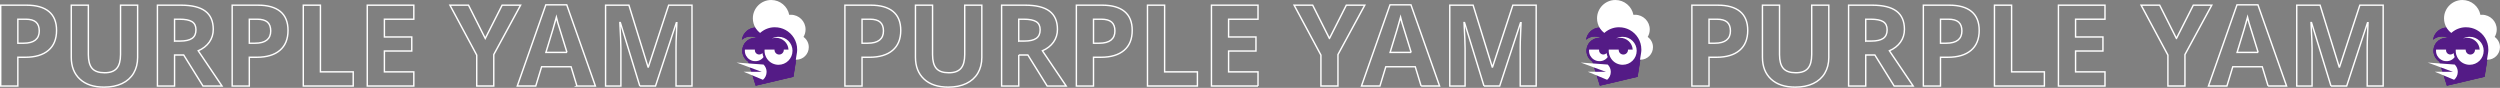 <?xml version="1.0" encoding="UTF-8"?>
<svg id="b" data-name="圖層 2" xmlns="http://www.w3.org/2000/svg" width="3500.35" height="122.98" viewBox="0 0 3500.35 122.98">
  <rect x="0" y="0" width="3500.35" height="122.98" fill="#808080" stroke="none"/>
  <defs>
    <style>
      .d {
        fill: #fff;
      }

      .e {
        stroke-width: .58px;
      }

      .e, .f {
        fill: #541b86;
        stroke: #541b86;
      }

      .e, .f, .g {
        stroke-miterlimit: 10;
      }

      .g {
        fill: none;
        stroke: #fff;
        stroke-width: 2px;
      }
    </style>
  </defs>
  <g id="c" data-name="圖層 3">
    <g>
      <g>
        <g>
          <path class="g" d="M79.19,42.55c0,12.18-3.81,21.5-11.42,27.95-7.61,6.45-18.44,9.68-32.48,9.68h-10.3v40.26H1V7.24H37.16c13.73,0,24.17,2.96,31.32,8.87,7.15,5.91,10.72,14.72,10.72,26.44ZM25,60.51h7.9c7.38,0,12.9-1.46,16.57-4.38,3.66-2.92,5.5-7.16,5.5-12.74s-1.54-9.78-4.61-12.46c-3.07-2.68-7.88-4.03-14.44-4.03h-10.92V60.51Z"/>
          <path class="g" d="M192.69,7.24V80.48c0,8.36-1.87,15.69-5.61,21.99-3.74,6.3-9.15,11.12-16.22,14.48-7.07,3.36-15.43,5.03-25.08,5.03-14.56,0-25.86-3.73-33.91-11.19-8.05-7.46-12.08-17.66-12.08-30.62V7.24h23.92V76.53c0,8.72,1.75,15.12,5.26,19.2,3.51,4.08,9.32,6.12,17.42,6.12s13.54-2.05,17.07-6.16c3.53-4.1,5.3-10.54,5.3-19.32V7.24h23.92Z"/>
          <path class="g" d="M244.41,77v43.43h-24V7.24h32.98c15.38,0,26.76,2.8,34.14,8.4,7.38,5.6,11.07,14.1,11.07,25.51,0,6.66-1.83,12.58-5.5,17.77-3.67,5.19-8.85,9.25-15.56,12.19l33.29,49.32h-26.63l-27.02-43.43h-12.77Zm0-19.51h7.74c7.59,0,13.19-1.26,16.8-3.79,3.61-2.53,5.42-6.5,5.42-11.92s-1.85-9.19-5.54-11.46c-3.69-2.27-9.41-3.41-17.15-3.41h-7.28v30.58Z"/>
          <path class="g" d="M403.27,42.55c0,12.18-3.81,21.5-11.42,27.95-7.61,6.45-18.44,9.68-32.48,9.68h-10.3v40.26h-24V7.24h36.16c13.73,0,24.17,2.96,31.32,8.87,7.15,5.91,10.72,14.72,10.72,26.44Zm-54.19,17.96h7.9c7.38,0,12.9-1.46,16.57-4.38,3.66-2.92,5.5-7.16,5.5-12.74s-1.54-9.78-4.61-12.46c-3.07-2.68-7.88-4.03-14.44-4.03h-10.92V60.51Z"/>
          <path class="g" d="M424.64,120.43V7.24h24V100.61h45.91v19.82h-69.91Z"/>
          <path class="g" d="M579.4,120.43h-65.19V7.24h65.19V26.91h-41.19v24.85h38.32v19.67h-38.32v29.19h41.19v19.82Z"/>
          <path class="g" d="M679.43,53.85l23.61-46.61h25.86l-37.55,69.14v44.05h-23.85v-43.28L629.96,7.24h26.01l23.46,46.61Z"/>
          <path class="g" d="M807.79,120.43l-8.21-26.94h-41.26l-8.21,26.94h-25.86L764.2,6.78h29.34l40.1,113.65h-25.86Zm-13.94-47.07c-7.59-24.41-11.86-38.22-12.81-41.42-.96-3.2-1.64-5.73-2.05-7.59-1.7,6.61-6.58,22.94-14.63,49.01h29.5Z"/>
          <path class="g" d="M895.82,120.43l-27.25-88.8h-.7c.98,18.07,1.47,30.12,1.47,36.16v52.65h-21.45V7.24h32.67l26.79,86.56h.46l28.41-86.56h32.67V120.43h-22.37v-53.58c0-2.53,.04-5.44,.12-8.75,.08-3.3,.43-12.08,1.04-26.32h-.7l-29.19,88.65h-21.99Z"/>
        </g>
        <g>
          <g>
            <g>
              <g>
                <polygon class="f" points="1050.66 94.75 1052.43 100.49 1066.54 100.6 1050.66 94.75"/>
                <polygon class="f" points="1050.66 94.75 1052.43 100.49 1066.54 100.6 1050.66 94.75"/>
                <path class="f" d="M1099.79,41.87c-4.39-2.37-9.41-3.72-14.75-3.72-.17,0-.33,0-.51,0h-.07c-.16,0-.31,0-.48,0h0c-.15,.01-.3,.01-.44,.02-.18,0-.35,.02-.53,.03-.06,0-.13,0-.2,0-.14,.01-.27,.02-.41,.03-.31,.03-.62,.06-.93,.1h-.02c-.07,0-.14,.02-.21,.03-.09,.01-.18,.02-.28,.04-.06,0-.12,0-.2,.02-.06,.01-.13,.02-.19,.03-.09,0-.17,.03-.26,.04-.19,.03-.37,.06-.56,.08-.13,.03-.25,.05-.38,.07-.02,0-.04,0-.06,0-.1,.02-.21,.04-.3,.06-.08,.02-.16,.03-.24,.05-.18,.04-.37,.08-.55,.12-.11,.03-.21,.05-.3,.07-.06,.02-.12,.03-.18,.05-.14,.03-.27,.07-.41,.1-.14,.04-.27,.08-.41,.11-.05,.02-.11,.03-.17,.05-.12,.03-.23,.07-.35,.1-.02,0-.04,0-.06,.02-.12,.03-.24,.07-.35,.11-.06,0-.12,.03-.17,.05-.16,.05-.31,.1-.46,.15-.13,.04-.25,.08-.37,.12-.06,.02-.12,.04-.17,.06-.13,.04-.25,.09-.37,.14-.15,.05-.29,.11-.44,.16t-.02,0c-.13,.05-.27,.11-.4,.16-.08,.03-.16,.06-.24,.1-.04,0-.07,.03-.11,.04-.08,.04-.17,.08-.27,.12-.3,.13-.6,.26-.91,.4-.11,.05-.2,.1-.31,.15-.03,0-.07,.03-.09,.05-.14,.06-.27,.13-.41,.19-.31,.16-.63,.31-.92,.48-.14,.07-.26,.15-.4,.21-.13,.09-.28,.17-.43,.25-1.88,1.08-3.65,2.37-5.25,3.82-2.56-1.96-4.75-4.39-6.43-7.17-9.18,.34-16.75,6.99-18.48,15.74,3.19-2.43,7.16-3.9,11.48-3.98,2.89-.05,5.65,.53,8.13,1.61,1.07,.46,2.1,1.02,3.07,1.66-.93-.25-1.89-.42-2.87-.52h-.07s-.07-.01-.11-.02c-.51-.04-1.02-.07-1.54-.07-5.3,0-10.07,2.34-13.32,6.04l-.03,.04-.09,.1-.04,.05s-.05,.06-.08,.09l-.04,.05c-.05,.05-.09,.11-.14,.16l-.05,.06-.06,.08-.06,.07-.06,.08-.06,.08-.06,.08-.06,.08-.06,.07s-.05,.07-.08,.11c-.03,.04-.05,.07-.08,.11l-.06,.08-.06,.09-.05,.07-.06,.09-.04,.06s-.05,.07-.07,.1l-.03,.04c-.09,.13-.18,.27-.26,.4h0c-.03,.05-.06,.1-.09,.15h0c-.8,1.3-1.44,2.72-1.89,4.21h0c-.02,.09-.05,.17-.08,.27,0,.02,0,.03-.01,.05-.02,.07-.04,.14-.06,.21v.04l-.02,.03c-.02,.08-.04,.16-.06,.24,0,.01,0,.02,0,.03v.06s-.03,.07-.04,.11c-.02,.08-.04,.17-.06,.25-.02,.06-.03,.13-.04,.19h0c-.01,.06-.02,.12-.03,.18-.01,.05-.02,.1-.03,.16-.02,.09-.04,.19-.05,.29-.03,.16-.05,.33-.08,.49,0,.06-.02,.11-.03,.17v.09c-.02,.1-.03,.2-.04,.31,0,.03,0,.05-.01,.08v.03c0,.07,0,.14-.02,.21-.01,.12-.02,.24-.03,.36,0,.13-.02,.26-.02,.39,0,.04,0,.08,0,.12v.07h0c0,.08,0,.15,0,.22,0,.03,0,.07,0,.1v.09c0,.08,0,.16,0,.24s0,.16,0,.24v.09s0,.08,0,.12c0,.07,0,.13,0,.2,0,.08,0,.16,0,.24,0,.06,0,.12,.01,.19,0,.04,0,.07,0,.11h0c0,.06,0,.11,.01,.16h0v.16l.02,.06s0,.02,0,.03c0,.03,0,.06,0,.09,0,.04,0,.08,0,.12,0,.06,.02,.13,.03,.19,.01,.12,.03,.25,.05,.37,0,.02,0,.05,0,.07l.02,.11c.04,.28,.09,.56,.14,.84,0,.05,.02,.1,.03,.16,0,.03,.01,.07,.02,.11,.02,.08,.04,.17,.06,.25,0,.04,.01,.07,.02,.11,.05,.19,.09,.37,.14,.55,.03,.09,.05,.18,.08,.27,.03,.1,.05,.18,.08,.27,.08,.29,.18,.58,.28,.86,.01,.02,.02,.05,.03,.07l.03,.08,.02,.07c.03,.07,.06,.14,.09,.22,.05,.12,.09,.24,.14,.36,.03,.07,.06,.14,.08,.21,.02,.04,.05,.09,.07,.14,.09,.22,.19,.43,.3,.64,.14,.28,.28,.56,.44,.84,.03,.06,.07,.12,.1,.18,.03,.06,.07,.12,.1,.19,.04,.06,.07,.12,.11,.17l.02,.03c.09,.15,.18,.29,.27,.43,.02,.03,.04,.07,.07,.1,.06,.09,.11,.17,.17,.26,.04,.06,.08,.12,.12,.18,.05,.07,.1,.14,.15,.21,.04,.04,.07,.09,.1,.13,.16,.22,.33,.44,.51,.66,.2,.24,.4,.48,.61,.72h0c.05,.05,.09,.1,.13,.15l.03,.03c.07,.08,.14,.15,.21,.23,.06,.06,.12,.13,.19,.19l.03,.03s.06,.06,.09,.09l.04,.04,.06,.06s.08,.07,.11,.11c.07,.06,.14,.13,.2,.19l.07,.07s.09,.08,.14,.12c.05,.04,.09,.08,.14,.12,.04,.04,.08,.07,.12,.11,.05,.04,.1,.08,.14,.12,.04,.03,.08,.07,.12,.1,.05,.05,.11,.09,.16,.14,.07,.05,.13,.1,.2,.15,.12,.1,.25,.19,.38,.29h.01c.05,.05,.11,.09,.17,.14,.03,.02,.07,.05,.1,.07,.1,.07,.2,.14,.3,.21l.07,.06c.09,.06,.17,.12,.26,.17,.05,.03,.1,.06,.15,.1,.06,.03,.12,.07,.17,.11l.84,2.73,1.37,.1,18.84,1.4c2.64,2.63,4.27,6.26,4.27,10.28,0,4.43-1.98,8.39-5.11,11.05l-14.16-5.89,4.23,13.73,52.23-12.28,5.13-32.42c.01-.11,.03-.21,.05-.31,.02-.08,.03-.17,.05-.26l.03-.21c.03-.17,.05-.33,.08-.5l.03-.23c0-.07,.02-.14,.03-.21,.05-.47,.1-.94,.14-1.4,0-.1,.02-.19,.02-.29,0-.08,0-.16,.02-.24,0-.12,0-.24,.02-.36,0-.11,0-.22,.02-.33,.01-.22,.01-.46,.02-.69v-.58c0-11.85-6.62-22.15-16.37-27.4Zm-32.05,39.43h0c-.06,.06-.13,.13-.19,.19h0c-.13,.13-.26,.25-.39,.37h-.02c-.06,.07-.12,.12-.18,.18l-.02,.02c-.13,.11-.26,.23-.4,.34l-.03,.03c-.06,.05-.11,.09-.17,.14l-.04,.03c-.13,.1-.27,.21-.41,.31l-.05,.04c-.05,.04-.11,.08-.16,.11l-.05,.04c-.14,.09-.27,.19-.41,.28l-.07,.04s-.1,.06-.15,.09c-.02,.01-.05,.03-.07,.04-.06,.04-.12,.07-.19,.11l-.05,.03c-.06,.04-.12,.07-.18,.1l-.08,.05s-.09,.05-.14,.07l-.09,.05c-.06,.03-.11,.06-.17,.09-.03,.02-.06,.03-.1,.05-.05,.03-.11,.05-.16,.08l-.1,.05s-.09,.04-.13,.06c-.03,.02-.07,.03-.1,.05-.05,.02-.1,.05-.15,.07-.04,.02-.09,.04-.13,.06-.05,.02-.1,.04-.15,.06-.04,.02-.07,.03-.11,.04-.04,.02-.08,.03-.12,.05-.04,.01-.07,.03-.11,.04-.05,.02-.09,.04-.14,.05-.05,.02-.11,.04-.16,.06-.05,.02-.09,.03-.14,.05-.04,.01-.08,.03-.12,.04-.04,.01-.08,.03-.12,.04-.04,.01-.08,.03-.12,.04-.05,.01-.09,.03-.14,.04-.06,.02-.12,.04-.18,.05-.05,.01-.09,.03-.14,.04-.04,.01-.08,.02-.12,.03-.04,.01-.08,.02-.12,.03-.04,.01-.08,.02-.12,.03-.05,.01-.09,.02-.14,.03-.06,.02-.12,.03-.18,.04-.05,.01-.09,.02-.14,.03-.04,0-.08,.02-.12,.03-.04,0-.08,.02-.12,.03-.04,0-.08,.02-.12,.03-.05,0-.1,.02-.14,.03-.06,.01-.12,.02-.18,.03-.05,0-.1,.02-.15,.03-.04,0-.08,.01-.12,.02-.04,0-.09,.01-.13,.02-.04,0-.08,.01-.12,.02-.05,0-.1,.01-.16,.02-.06,0-.11,.01-.17,.02-.05,0-.11,.01-.16,.02-.04,0-.08,0-.12,.01-.05,0-.09,0-.14,.01h-.12c-.06,.01-.11,.02-.17,.02-.05,0-.1,0-.15,0-.06,0-.12,0-.18,0-.04,0-.08,0-.11,0-.05,0-.1,0-.15,0-.04,0-.08,0-.11,0-.06,0-.13,0-.19,0h-.06c-2.99,0-5.76-.9-8.07-2.45-3.88-2.6-6.44-7.03-6.44-12.05,0-.05,0-.09,0-.14v-.11c.01-.47,.04-.94,.1-1.4h14c-.04,.28-.07,.56-.07,.85,0,3.32,2.69,6,6,6,1.82,0,3.45-.81,4.55-2.08,.27,1.95,.78,3.83,1.52,5.59-.39,.51-.81,1-1.25,1.46Zm22.32,9.41c-2.96,0-5.76-.66-8.28-1.83h0c-.2-.09-.4-.19-.59-.29h0c-.1-.05-.19-.1-.29-.15h-.01c-.19-.11-.38-.21-.56-.32h-.02c-.09-.06-.18-.12-.27-.17h-.02c-.18-.12-.35-.23-.53-.34l-.03-.02c-.08-.05-.17-.11-.25-.16l-.03-.02c-.08-.06-.16-.11-.25-.17h0c-.08-.06-.16-.12-.24-.18l-.04-.03c-.08-.06-.16-.11-.23-.17l-.04-.03c-.07-.05-.14-.11-.22-.16l-.03-.02c-.07-.06-.15-.12-.22-.18l-.05-.04c-.07-.06-.14-.12-.22-.18l-.04-.04c-.06-.05-.13-.11-.19-.16l-.04-.04c-.07-.06-.14-.12-.21-.18l-.06-.05c-.07-.06-.13-.12-.2-.18l-.05-.04c-.06-.05-.11-.11-.17-.16l-.05-.05c-.06-.06-.13-.12-.19-.18l-.06-.06c-.06-.06-.13-.12-.19-.19l-.05-.05c-.05-.05-.1-.11-.15-.16l-.06-.06c-.06-.06-.12-.13-.18-.19l-.06-.07c-.06-.06-.12-.13-.17-.19l-.05-.06c-.05-.05-.09-.11-.14-.16l-.06-.07c-.06-.06-.11-.13-.16-.19l-.06-.08c-.05-.06-.1-.12-.15-.18l-.06-.07c-.04-.06-.09-.11-.13-.17l-.06-.08c-.05-.07-.1-.13-.15-.2l-.06-.08c-.04-.06-.09-.12-.13-.18l-.06-.08c-.04-.06-.08-.12-.13-.18-.02-.03-.04-.05-.06-.08-.05-.07-.1-.14-.14-.21l-.05-.08c-.04-.06-.08-.12-.12-.18l-.05-.08c-.04-.06-.08-.13-.12-.19l-.05-.08c-.05-.07-.09-.15-.14-.22l-.05-.08c-.04-.06-.08-.13-.12-.19l-.04-.07c-.04-.07-.08-.15-.13-.22l-.04-.08c-.04-.08-.09-.15-.13-.23l-.04-.07c-.04-.07-.07-.14-.11-.21l-.03-.05c-.03-.06-.06-.13-.1-.19-.02-.05-.05-.09-.07-.14l-.03-.06c-.4-.82-.75-1.68-1.04-2.56l-.02-.05s-.03-.1-.05-.15c-.01-.03-.02-.07-.03-.1-.01-.04-.02-.08-.04-.12-.02-.07-.04-.15-.07-.22l-.02-.06c-.02-.07-.04-.14-.06-.21v-.03c-.03-.09-.05-.18-.08-.26-.39-1.54-.6-3.15-.6-4.81,0-.56,.02-1.11,.07-1.66h13.9c0,.14-.02,.27-.02,.41,0,3.6,2.91,6.51,6.51,6.51s6.51-2.91,6.51-6.51c0-.14-.01-.27-.02-.41h6.61c-.55-9.21-8.19-16.52-17.54-16.52-2.04,0-3.99,.35-5.81,.99,2.79-1.52,5.98-2.39,9.38-2.39,10.81,0,19.58,8.77,19.58,19.58s-8.77,19.58-19.58,19.58Z"/>
                <path class="e" d="M1099.79,41.87c-4.39-2.37-9.41-3.72-14.75-3.72-.17,0-.33,0-.51,0h-.07c-.16,0-.31,0-.48,0h0c-.15,.01-.3,.01-.44,.02-.18,0-.35,.02-.53,.03-.06,0-.13,0-.2,0-.14,.01-.27,.02-.41,.03-.31,.03-.62,.06-.93,.1h-.02c-.07,0-.14,.02-.21,.03-.09,.01-.18,.02-.28,.04-.06,0-.12,0-.2,.02-.06,.01-.13,.02-.19,.03-.09,0-.17,.03-.26,.04-.19,.03-.37,.06-.56,.08-.13,.03-.25,.05-.38,.07-.02,0-.04,0-.06,0-.1,.02-.21,.04-.3,.06-.08,.02-.16,.03-.24,.05-.18,.04-.37,.08-.55,.12-.11,.03-.21,.05-.3,.07-.06,.02-.12,.03-.18,.05-.14,.03-.27,.07-.41,.1-.14,.04-.27,.08-.41,.11-.05,.02-.11,.03-.17,.05-.12,.03-.23,.07-.35,.1-.02,0-.04,0-.06,.02-.12,.03-.24,.07-.35,.11-.06,0-.12,.03-.17,.05-.16,.05-.31,.1-.46,.15-.13,.04-.25,.08-.37,.12-.06,.02-.12,.04-.17,.06-.13,.04-.25,.09-.37,.14-.15,.05-.29,.11-.44,.16t-.02,0c-.13,.05-.27,.11-.4,.16-.08,.03-.16,.06-.24,.1-.04,0-.07,.03-.11,.04-.08,.04-.17,.08-.27,.12-.3,.13-.6,.26-.91,.4-.11,.05-.2,.1-.31,.15-.03,0-.07,.03-.09,.05-.14,.06-.27,.13-.41,.19-.31,.16-.63,.31-.92,.48-.14,.07-.26,.15-.4,.21-.13,.09-.28,.17-.43,.25-1.88,1.08-3.65,2.37-5.25,3.82-2.56-1.96-4.75-4.39-6.43-7.17-9.18,.34-16.75,6.99-18.48,15.74,3.19-2.43,7.16-3.9,11.48-3.98,2.89-.05,5.65,.53,8.13,1.61,1.07,.46,2.1,1.02,3.07,1.66-.93-.25-1.89-.42-2.87-.52h-.07s-.07-.01-.11-.02c-.51-.04-1.02-.07-1.54-.07-5.3,0-10.07,2.34-13.32,6.04l-.03,.04-.09,.1-.04,.05s-.05,.06-.08,.09l-.04,.05c-.05,.05-.09,.11-.14,.16l-.05,.06-.06,.08-.06,.07-.06,.08-.06,.08-.06,.08-.06,.08-.06,.07s-.05,.07-.08,.11c-.03,.04-.05,.07-.08,.11l-.06,.08-.06,.09-.05,.07-.06,.09-.04,.06s-.05,.07-.07,.1l-.03,.04c-.09,.13-.18,.27-.26,.4h0c-.03,.05-.06,.1-.09,.15h0c-.8,1.3-1.44,2.72-1.89,4.21h0c-.02,.09-.05,.17-.08,.27,0,.02,0,.03-.01,.05-.02,.07-.04,.14-.06,.21v.04l-.02,.03c-.02,.08-.04,.16-.06,.24,0,.01,0,.02,0,.03v.06s-.03,.07-.04,.11c-.02,.08-.04,.17-.06,.25-.02,.06-.03,.13-.04,.19h0c-.01,.06-.02,.12-.03,.18-.01,.05-.02,.1-.03,.16-.02,.09-.04,.19-.05,.29-.03,.16-.05,.33-.08,.49,0,.06-.02,.11-.03,.17v.09c-.02,.1-.03,.2-.04,.31,0,.03,0,.05-.01,.08v.03c0,.07,0,.14-.02,.21-.01,.12-.02,.24-.03,.36,0,.13-.02,.26-.02,.39,0,.04,0,.08,0,.12v.07h0c0,.08,0,.15,0,.22,0,.03,0,.07,0,.1v.09c0,.08,0,.16,0,.24s0,.16,0,.24v.09s0,.08,0,.12c0,.07,0,.13,0,.2,0,.08,0,.16,0,.24,0,.06,0,.12,.01,.19,0,.04,0,.07,0,.11h0c0,.06,0,.11,.01,.16h0v.16l.02,.06s0,.02,0,.03c0,.03,0,.06,0,.09,0,.04,0,.08,0,.12,0,.06,.02,.13,.03,.19,.01,.12,.03,.25,.05,.37,0,.02,0,.05,0,.07l.02,.11c.04,.28,.09,.56,.14,.84,0,.05,.02,.1,.03,.16,0,.03,.01,.07,.02,.11,.02,.08,.04,.17,.06,.25,0,.04,.01,.07,.02,.11,.05,.19,.09,.37,.14,.55,.03,.09,.05,.18,.08,.27,.03,.1,.05,.18,.08,.27,.08,.29,.18,.58,.28,.86,.01,.02,.02,.05,.03,.07l.03,.08,.02,.07c.03,.07,.06,.14,.09,.22,.05,.12,.09,.24,.14,.36,.03,.07,.06,.14,.08,.21,.02,.04,.05,.09,.07,.14,.09,.22,.19,.43,.3,.64,.14,.28,.28,.56,.44,.84,.03,.06,.07,.12,.1,.18,.03,.06,.07,.12,.1,.19,.04,.06,.07,.12,.11,.17l.02,.03c.09,.15,.18,.29,.27,.43,.02,.03,.04,.07,.07,.1,.06,.09,.11,.17,.17,.26,.04,.06,.08,.12,.12,.18,.05,.07,.1,.14,.15,.21,.04,.04,.07,.09,.1,.13,.16,.22,.33,.44,.51,.66,.2,.24,.4,.48,.61,.72h0c.05,.05,.09,.1,.13,.15l.03,.03c.07,.08,.14,.15,.21,.23,.06,.06,.12,.13,.19,.19l.03,.03s.06,.06,.09,.09l.04,.04,.06,.06s.08,.07,.11,.11c.07,.06,.14,.13,.2,.19l.07,.07s.09,.08,.14,.12c.05,.04,.09,.08,.14,.12,.04,.04,.08,.07,.12,.11,.05,.04,.1,.08,.14,.12,.04,.03,.08,.07,.12,.1,.05,.05,.11,.09,.16,.14,.07,.05,.13,.1,.2,.15,.12,.1,.25,.19,.38,.29h.01c.05,.05,.11,.09,.17,.14,.03,.02,.07,.05,.1,.07,.1,.07,.2,.14,.3,.21l.07,.06c.09,.06,.17,.12,.26,.17,.05,.03,.1,.06,.15,.1,.06,.03,.12,.07,.17,.11l.84,2.73,1.37,.1,18.84,1.4c2.64,2.63,4.27,6.26,4.27,10.28,0,4.43-1.98,8.39-5.11,11.05l-14.16-5.89,4.23,13.73,52.23-12.28,5.13-32.42c.01-.11,.03-.21,.05-.31,.02-.08,.03-.17,.05-.26l.03-.21c.03-.17,.05-.33,.08-.5l.03-.23c0-.07,.02-.14,.03-.21,.05-.47,.1-.94,.14-1.4,0-.1,.02-.19,.02-.29,0-.08,0-.16,.02-.24,0-.12,0-.24,.02-.36,0-.11,0-.22,.02-.33,.01-.22,.01-.46,.02-.69v-.58c0-11.85-6.62-22.15-16.37-27.4Zm-32.05,39.43h0c-.06,.06-.13,.13-.19,.19h0c-.13,.13-.26,.25-.39,.37h-.02c-.06,.07-.12,.12-.18,.18l-.02,.02c-.13,.11-.26,.23-.4,.34l-.03,.03c-.06,.05-.11,.09-.17,.14l-.04,.03c-.13,.1-.27,.21-.41,.31l-.05,.04c-.05,.04-.11,.08-.16,.11l-.05,.04c-.14,.09-.27,.19-.41,.28l-.07,.04s-.1,.06-.15,.09c-.02,.01-.05,.03-.07,.04-.06,.04-.12,.07-.19,.11l-.05,.03c-.06,.04-.12,.07-.18,.1l-.08,.05s-.09,.05-.14,.07l-.09,.05c-.06,.03-.11,.06-.17,.09-.03,.02-.06,.03-.1,.05-.05,.03-.11,.05-.16,.08l-.1,.05s-.09,.04-.13,.06c-.03,.02-.07,.03-.1,.05-.05,.02-.1,.05-.15,.07-.04,.02-.09,.04-.13,.06-.05,.02-.1,.04-.15,.06-.04,.02-.07,.03-.11,.04-.04,.02-.08,.03-.12,.05-.04,.01-.07,.03-.11,.04-.05,.02-.09,.04-.14,.05-.05,.02-.11,.04-.16,.06-.05,.02-.09,.03-.14,.05-.04,.01-.08,.03-.12,.04-.04,.01-.08,.03-.12,.04-.04,.01-.08,.03-.12,.04-.05,.01-.09,.03-.14,.04-.06,.02-.12,.04-.18,.05-.05,.01-.09,.03-.14,.04-.04,.01-.08,.02-.12,.03-.04,.01-.08,.02-.12,.03-.04,.01-.08,.02-.12,.03-.05,.01-.09,.02-.14,.03-.06,.02-.12,.03-.18,.04-.05,.01-.09,.02-.14,.03-.04,0-.08,.02-.12,.03-.04,0-.08,.02-.12,.03-.04,0-.08,.02-.12,.03-.05,0-.1,.02-.14,.03-.06,.01-.12,.02-.18,.03-.05,0-.1,.02-.15,.03-.04,0-.08,.01-.12,.02-.04,0-.09,.01-.13,.02-.04,0-.08,.01-.12,.02-.05,0-.1,.01-.16,.02-.06,0-.11,.01-.17,.02-.05,0-.11,.01-.16,.02-.04,0-.08,0-.12,.01-.05,0-.09,0-.14,.01h-.12c-.06,.01-.11,.02-.17,.02-.05,0-.1,0-.15,0-.06,0-.12,0-.18,0-.04,0-.08,0-.11,0-.05,0-.1,0-.15,0-.04,0-.08,0-.11,0-.06,0-.13,0-.19,0h-.06c-2.99,0-5.76-.9-8.07-2.45-3.88-2.6-6.44-7.03-6.44-12.05,0-.05,0-.09,0-.14v-.11c.01-.47,.04-.94,.1-1.4h14c-.04,.28-.07,.56-.07,.85,0,3.32,2.69,6,6,6,1.82,0,3.45-.81,4.55-2.08,.27,1.95,.78,3.83,1.52,5.59-.39,.51-.81,1-1.25,1.46Zm22.32,9.41c-2.96,0-5.76-.66-8.28-1.83h0c-.2-.09-.4-.19-.59-.29h0c-.1-.05-.19-.1-.29-.15h-.01c-.19-.11-.38-.21-.56-.32h-.02c-.09-.06-.18-.12-.27-.17h-.02c-.18-.12-.35-.23-.53-.34l-.03-.02c-.08-.05-.17-.11-.25-.16l-.03-.02c-.08-.06-.16-.11-.25-.17h0c-.08-.06-.16-.12-.24-.18l-.04-.03c-.08-.06-.16-.11-.23-.17l-.04-.03c-.07-.05-.14-.11-.22-.16l-.03-.02c-.07-.06-.15-.12-.22-.18l-.05-.04c-.07-.06-.14-.12-.22-.18l-.04-.04c-.06-.05-.13-.11-.19-.16l-.04-.04c-.07-.06-.14-.12-.21-.18l-.06-.05c-.07-.06-.13-.12-.2-.18l-.05-.04c-.06-.05-.11-.11-.17-.16l-.05-.05c-.06-.06-.13-.12-.19-.18l-.06-.06c-.06-.06-.13-.12-.19-.19l-.05-.05c-.05-.05-.1-.11-.15-.16l-.06-.06c-.06-.06-.12-.13-.18-.19l-.06-.07c-.06-.06-.12-.13-.17-.19l-.05-.06c-.05-.05-.09-.11-.14-.16l-.06-.07c-.06-.06-.11-.13-.16-.19l-.06-.08c-.05-.06-.1-.12-.15-.18l-.06-.07c-.04-.06-.09-.11-.13-.17l-.06-.08c-.05-.07-.1-.13-.15-.2l-.06-.08c-.04-.06-.09-.12-.13-.18l-.06-.08c-.04-.06-.08-.12-.13-.18-.02-.03-.04-.05-.06-.08-.05-.07-.1-.14-.14-.21l-.05-.08c-.04-.06-.08-.12-.12-.18l-.05-.08c-.04-.06-.08-.13-.12-.19l-.05-.08c-.05-.07-.09-.15-.14-.22l-.05-.08c-.04-.06-.08-.13-.12-.19l-.04-.07c-.04-.07-.08-.15-.13-.22l-.04-.08c-.04-.08-.09-.15-.13-.23l-.04-.07c-.04-.07-.07-.14-.11-.21l-.03-.05c-.03-.06-.06-.13-.1-.19-.02-.05-.05-.09-.07-.14l-.03-.06c-.4-.82-.75-1.68-1.04-2.56l-.02-.05s-.03-.1-.05-.15c-.01-.03-.02-.07-.03-.1-.01-.04-.02-.08-.04-.12-.02-.07-.04-.15-.07-.22l-.02-.06c-.02-.07-.04-.14-.06-.21v-.03c-.03-.09-.05-.18-.08-.26-.39-1.54-.6-3.15-.6-4.81,0-.56,.02-1.11,.07-1.66h13.9c0,.14-.02,.27-.02,.41,0,3.6,2.91,6.51,6.51,6.51s6.51-2.91,6.51-6.51c0-.14-.01-.27-.02-.41h6.61c-.55-9.21-8.19-16.52-17.54-16.52-2.04,0-3.99,.35-5.81,.99,2.79-1.52,5.98-2.39,9.38-2.39,10.81,0,19.58,8.77,19.58,19.58s-8.77,19.58-19.58,19.58Z"/>
              </g>
              <path class="d" d="M1068.99,79.84c-.73-1.76-1.25-3.64-1.52-5.59-1.1,1.28-2.73,2.08-4.55,2.08-3.32,0-6-2.69-6-6,0-.29,.03-.57,.07-.85h-14c-.05,.46-.09,.93-.09,1.4v.11s0,.09,0,.14c0,5.02,2.55,9.45,6.44,12.05,2.31,1.55,5.08,2.45,8.07,2.45h.06c.06,0,.13,0,.19,0,.04,0,.08,0,.11,0,.05,0,.1,0,.15,0,.04,0,.08,0,.11,0,.06,0,.12,0,.18,0,.05,0,.1,0,.15,0,.06,0,.11,0,.17-.01h.12s.09-.02,.14-.02c.04,0,.08,0,.12-.01,.05,0,.11-.01,.16-.02,.06,0,.11-.01,.17-.02,.05,0,.1-.01,.16-.02,.04,0,.08-.01,.12-.02,.04,0,.09-.01,.13-.02,.04,0,.08-.01,.12-.02,.05,0,.1-.02,.15-.03,.06-.01,.12-.02,.18-.03,.05,0,.1-.02,.14-.03,.04,0,.08-.02,.12-.03,.04,0,.08-.02,.12-.03,.04,0,.08-.02,.12-.03,.05-.01,.09-.02,.14-.03,.06-.01,.12-.03,.18-.04,.05-.01,.09-.02,.14-.03,.04-.01,.08-.02,.12-.03,.04-.01,.08-.02,.12-.03,.04-.01,.08-.02,.12-.03,.05-.01,.09-.03,.14-.04,.06-.02,.12-.04,.18-.05,.05-.01,.09-.03,.14-.04,.04-.01,.08-.03,.12-.04,.04-.01,.08-.03,.12-.04,.04-.01,.08-.03,.12-.04,.05-.02,.09-.03,.14-.05,.05-.02,.11-.04,.16-.06,.05-.02,.09-.04,.14-.05,.04-.01,.07-.03,.11-.04,.04-.02,.08-.03,.12-.05,.04-.01,.07-.03,.11-.04,.05-.02,.1-.04,.15-.06,.04-.02,.09-.04,.13-.06,.05-.02,.1-.04,.15-.07,.03-.02,.07-.03,.1-.05,.04-.02,.09-.04,.13-.06l.1-.05c.05-.03,.11-.05,.16-.08,.03-.02,.06-.03,.1-.05,.06-.03,.11-.06,.17-.09l.09-.05s.09-.05,.14-.07l.08-.05c.06-.03,.12-.07,.18-.1l.05-.03c.06-.04,.12-.07,.19-.11,.02-.01,.05-.03,.07-.04,.05-.03,.1-.06,.15-.09l.07-.04c.14-.09,.28-.18,.41-.28l.05-.04c.05-.04,.11-.07,.16-.11l.05-.04c.14-.1,.27-.2,.41-.31l.04-.03c.06-.05,.11-.09,.17-.14l.03-.03c.14-.11,.27-.22,.4-.34l.02-.02c.06-.05,.12-.11,.18-.16h.02c.13-.13,.26-.26,.39-.38h0c.06-.07,.13-.13,.19-.2h0c.45-.46,.87-.94,1.25-1.46Z"/>
              <path class="d" d="M1109.64,71.13c0-10.81-8.77-19.58-19.58-19.58-3.4,0-6.6,.87-9.38,2.39,1.82-.64,3.78-.99,5.81-.99,9.35,0,17,7.3,17.54,16.52h-6.61c0,.14,.02,.27,.02,.41,0,3.6-2.91,6.51-6.51,6.51s-6.51-2.91-6.51-6.51c0-.14,.01-.27,.02-.41h-13.9c-.05,.55-.07,1.1-.07,1.66,0,1.66,.21,3.27,.6,4.81,.02,.09,.04,.18,.07,.26v.03c.03,.07,.05,.14,.07,.21l.02,.06c.02,.07,.04,.15,.07,.22,.01,.04,.02,.08,.04,.12,.01,.03,.02,.07,.03,.1,.02,.05,.03,.1,.05,.15l.02,.05c.29,.88,.63,1.74,1.04,2.56l.03,.06s.05,.09,.07,.14c.03,.06,.06,.13,.1,.19l.03,.05c.04,.07,.07,.14,.11,.21l.04,.07c.04,.08,.08,.15,.13,.23l.04,.08c.04,.07,.08,.15,.13,.22l.04,.07c.04,.06,.08,.13,.12,.19l.05,.08c.04,.07,.09,.15,.14,.22l.05,.08c.04,.06,.08,.13,.12,.19l.05,.08c.04,.06,.08,.12,.12,.18l.05,.08c.05,.07,.1,.14,.14,.21,.02,.03,.04,.05,.06,.08,.04,.06,.08,.12,.13,.18l.06,.08c.04,.06,.09,.12,.13,.18l.06,.08c.05,.07,.1,.13,.15,.2l.06,.08c.04,.06,.09,.11,.13,.17l.06,.07c.05,.06,.1,.12,.15,.18l.06,.08c.05,.06,.11,.13,.16,.19l.06,.07c.05,.05,.09,.11,.14,.16l.05,.06c.06,.06,.11,.13,.17,.19l.06,.07c.06,.06,.12,.13,.18,.19l.06,.06c.05,.05,.1,.11,.15,.16l.05,.05c.06,.06,.12,.12,.19,.19l.06,.06c.06,.06,.13,.12,.19,.18l.05,.05c.06,.05,.11,.11,.17,.16l.05,.04c.07,.06,.13,.12,.2,.18l.06,.05c.07,.06,.14,.12,.21,.18l.04,.04c.06,.05,.13,.11,.19,.16l.04,.04c.07,.06,.14,.12,.22,.18l.05,.04c.07,.06,.15,.12,.22,.18l.03,.02c.07,.06,.14,.11,.22,.16l.04,.03c.08,.06,.15,.11,.23,.17l.04,.03c.08,.06,.16,.11,.24,.17h0c.08,.06,.16,.12,.25,.17l.03,.02c.08,.06,.17,.11,.25,.16l.03,.02c.17,.11,.35,.22,.53,.33h.02c.09,.07,.18,.12,.27,.17h.02c.18,.12,.37,.22,.56,.32h.01c.1,.06,.19,.11,.29,.16h0c.2,.1,.39,.2,.59,.29h0c2.51,1.18,5.32,1.83,8.28,1.83,10.81,0,19.58-8.77,19.58-19.58Z"/>
            </g>
            <path class="d" d="M1125.04,51.67c1.82-3.06,2.86-6.64,2.86-10.46,0-11.34-9.19-20.54-20.54-20.54-.79,0-1.57,.04-2.33,.13-2.29-11.85-12.72-20.8-25.24-20.8-14.19,0-25.7,11.51-25.7,25.7,0,4.86,1.35,9.4,3.69,13.27,.04,.07,.09,.14,.13,.21l.04,.07c.03,.05,.06,.1,.1,.15,.03,.04,.05,.08,.08,.12,.02,.03,.04,.07,.07,.1,.04,.06,.07,.11,.11,.17l.04,.06c.05,.07,.09,.14,.14,.21v.02c1.58,2.32,3.51,4.36,5.73,6.06,1.61-1.45,3.37-2.74,5.25-3.82,.15-.09,.29-.17,.43-.25,.14-.07,.26-.14,.4-.21,.3-.17,.61-.32,.92-.48,.14-.07,.27-.13,.41-.19,.03-.02,.07-.04,.09-.05,.11-.05,.21-.1,.31-.15,.3-.13,.61-.27,.91-.4,.1-.04,.19-.08,.27-.12,.04,0,.07-.03,.11-.04,.08-.04,.16-.07,.24-.1,.13-.05,.26-.11,.4-.16t.02,0c.14-.05,.29-.11,.44-.16,.13-.05,.24-.1,.37-.14,.06-.02,.12-.04,.17-.06,.12-.04,.25-.08,.37-.12,.15-.05,.3-.1,.46-.15,.06-.02,.12-.04,.17-.05,.12-.04,.23-.08,.35-.11,.02,0,.04,0,.06-.02,.12-.03,.23-.07,.35-.1,.06-.02,.12-.03,.17-.05,.14-.03,.27-.07,.41-.11,.14-.03,.27-.07,.41-.1,.06-.02,.12-.03,.18-.05,.1-.02,.2-.04,.3-.07,.18-.04,.37-.08,.55-.12,.08-.02,.16-.03,.24-.05,.09-.02,.2-.04,.3-.06,.02,0,.04,0,.06,0,.13-.02,.25-.04,.38-.07,.19-.03,.37-.06,.56-.08,.09,0,.17-.03,.26-.04,.07,0,.13-.02,.19-.03,.07,0,.14-.02,.2-.02,.1-.02,.19-.03,.28-.04,.07,0,.15-.02,.21-.03h.02c.31-.04,.63-.07,.93-.1,.14,0,.27-.02,.41-.03,.07,0,.14,0,.2,0,.17,0,.35-.02,.53-.03,.14,0,.29,0,.44-.02h0c.17,0,.32,0,.48,0h.07c.18,0,.34,0,.51,0,5.34,0,10.37,1.34,14.75,3.72,9.74,5.25,16.37,15.55,16.37,27.4v.58c0,.23,0,.47-.02,.69,0,.11,0,.22-.02,.33,0,.13,0,.25-.02,.36-.01,.09-.01,.17-.02,.24,0,.1,0,.19-.02,.29-.04,.46-.09,.93-.14,1.4,0,.07-.02,.13-.03,.21l-.03,.23c-.03,.17-.05,.33-.08,.5l-.03,.21c-.02,.09-.03,.18-.05,.26-.02,.11-.04,.21-.05,.31l-1.38,8.71c.2,0,.41,.01,.61,.01,9.71,0,17.57-7.87,17.57-17.58,0-5.92-2.93-11.16-7.42-14.35Z"/>
          </g>
          <path class="d" d="M1073.34,100.68c0,4.43-1.98,8.39-5.11,11.05l-24.68-10.26-2.46-1.06,2.44,.02,5.22,.03,17.79,.14-18.51-6.82-1.62-.6-15.18-5.59,16.26,1.21,2.74,.2,18.84,1.4c2.64,2.63,4.27,6.26,4.27,10.28Z"/>
        </g>
      </g>
      <g>
        <g>
          <path class="g" d="M1261.18,42.55c0,12.18-3.81,21.5-11.42,27.95-7.61,6.45-18.44,9.68-32.48,9.68h-10.3v40.26h-24V7.24h36.16c13.73,0,24.17,2.96,31.32,8.87,7.15,5.91,10.72,14.72,10.72,26.44Zm-54.19,17.96h7.9c7.38,0,12.9-1.46,16.57-4.38,3.66-2.92,5.5-7.16,5.5-12.74s-1.54-9.78-4.61-12.46c-3.07-2.68-7.88-4.03-14.44-4.03h-10.92V60.51Z"/>
          <path class="g" d="M1374.68,7.24V80.48c0,8.36-1.87,15.69-5.61,21.99-3.74,6.3-9.15,11.12-16.22,14.48-7.07,3.36-15.43,5.03-25.08,5.03-14.56,0-25.86-3.73-33.91-11.19-8.05-7.46-12.08-17.66-12.08-30.62V7.24h23.92V76.53c0,8.72,1.75,15.12,5.26,19.2,3.51,4.08,9.32,6.12,17.42,6.12s13.54-2.05,17.07-6.16c3.53-4.1,5.3-10.54,5.3-19.32V7.24h23.92Z"/>
          <path class="g" d="M1426.39,77v43.43h-24V7.24h32.98c15.38,0,26.76,2.8,34.14,8.4,7.38,5.6,11.07,14.1,11.07,25.51,0,6.66-1.83,12.58-5.5,17.77-3.67,5.19-8.85,9.25-15.56,12.19l33.29,49.32h-26.63l-27.02-43.43h-12.77Zm0-19.51h7.74c7.59,0,13.19-1.26,16.8-3.79,3.61-2.53,5.42-6.5,5.42-11.92s-1.85-9.19-5.54-11.46c-3.69-2.27-9.41-3.41-17.15-3.41h-7.28v30.58Z"/>
          <path class="g" d="M1585.26,42.55c0,12.18-3.81,21.5-11.42,27.95-7.61,6.45-18.44,9.68-32.48,9.68h-10.3v40.26h-24V7.24h36.16c13.73,0,24.17,2.96,31.32,8.87,7.15,5.91,10.72,14.72,10.72,26.44Zm-54.19,17.96h7.9c7.38,0,12.9-1.46,16.57-4.38,3.66-2.92,5.5-7.16,5.5-12.74s-1.54-9.78-4.61-12.46c-3.07-2.68-7.88-4.03-14.44-4.03h-10.92V60.51Z"/>
          <path class="g" d="M1606.63,120.43V7.24h24V100.61h45.91v19.82h-69.91Z"/>
          <path class="g" d="M1761.39,120.43h-65.19V7.24h65.19V26.91h-41.19v24.85h38.32v19.67h-38.32v29.19h41.19v19.82Z"/>
          <path class="g" d="M1861.41,53.85l23.61-46.61h25.86l-37.55,69.14v44.05h-23.85v-43.28l-37.55-69.91h26.01l23.46,46.61Z"/>
          <path class="g" d="M1989.78,120.43l-8.21-26.94h-41.26l-8.21,26.94h-25.86l39.95-113.65h29.34l40.1,113.65h-25.86Zm-13.94-47.07c-7.59-24.41-11.86-38.22-12.81-41.42-.96-3.2-1.64-5.73-2.05-7.59-1.7,6.61-6.58,22.94-14.63,49.01h29.5Z"/>
          <path class="g" d="M2077.8,120.43l-27.25-88.8h-.7c.98,18.07,1.47,30.12,1.47,36.16v52.65h-21.45V7.24h32.67l26.79,86.56h.46l28.41-86.56h32.67V120.43h-22.37v-53.58c0-2.53,.04-5.44,.12-8.75,.08-3.3,.43-12.08,1.04-26.32h-.7l-29.19,88.65h-21.99Z"/>
        </g>
        <g>
          <g>
            <g>
              <g>
                <polygon class="f" points="2232.64 94.75 2234.41 100.49 2248.52 100.6 2232.64 94.75"/>
                <polygon class="f" points="2232.64 94.75 2234.41 100.49 2248.52 100.6 2232.64 94.75"/>
                <path class="f" d="M2281.77,41.87c-4.39-2.37-9.41-3.72-14.75-3.72-.17,0-.33,0-.51,0h-.07c-.16,0-.31,0-.48,0h0c-.15,.01-.3,.01-.44,.02-.18,0-.35,.02-.53,.03-.06,0-.13,0-.2,0-.14,.01-.27,.02-.41,.03-.31,.03-.62,.06-.93,.1h-.02c-.07,0-.14,.02-.21,.03-.09,.01-.18,.02-.28,.04-.06,0-.12,0-.2,.02-.06,.01-.13,.02-.19,.03-.09,0-.17,.03-.26,.04-.19,.03-.37,.06-.56,.08-.13,.03-.25,.05-.38,.07-.02,0-.04,0-.06,0-.1,.02-.21,.04-.3,.06-.08,.02-.16,.03-.24,.05-.18,.04-.37,.08-.55,.12-.11,.03-.21,.05-.3,.07-.06,.02-.12,.03-.18,.05-.14,.03-.27,.07-.41,.1-.14,.04-.27,.08-.41,.11-.05,.02-.11,.03-.17,.05-.12,.03-.23,.07-.35,.1-.02,0-.04,0-.06,.02-.12,.03-.24,.07-.35,.11-.06,0-.12,.03-.17,.05-.16,.05-.31,.1-.46,.15-.13,.04-.25,.08-.37,.12-.06,.02-.12,.04-.17,.06-.13,.04-.25,.09-.37,.14-.15,.05-.29,.11-.44,.16t-.02,0c-.13,.05-.27,.11-.4,.16-.08,.03-.16,.06-.24,.1-.04,0-.07,.03-.11,.04-.08,.04-.17,.08-.27,.12-.3,.13-.6,.26-.91,.4-.11,.05-.2,.1-.31,.15-.03,0-.07,.03-.09,.05-.14,.06-.27,.13-.41,.19-.31,.16-.63,.31-.92,.48-.14,.07-.26,.15-.4,.21-.13,.09-.28,.17-.43,.25-1.88,1.08-3.65,2.37-5.25,3.82-2.56-1.96-4.75-4.39-6.43-7.17-9.18,.34-16.75,6.99-18.48,15.74,3.19-2.43,7.16-3.9,11.48-3.98,2.89-.05,5.65,.53,8.13,1.61,1.07,.46,2.1,1.02,3.07,1.66-.93-.25-1.89-.42-2.87-.52h-.07s-.07-.01-.11-.02c-.51-.04-1.02-.07-1.54-.07-5.3,0-10.07,2.34-13.32,6.04l-.03,.04-.09,.1-.04,.05s-.05,.06-.08,.09l-.04,.05c-.05,.05-.09,.11-.14,.16l-.05,.06-.06,.08-.06,.07-.06,.08-.06,.08-.06,.08-.06,.08-.06,.07s-.05,.07-.08,.11c-.03,.04-.05,.07-.08,.11l-.06,.08-.06,.09-.05,.07-.06,.09-.04,.06s-.05,.07-.07,.1l-.03,.04c-.09,.13-.18,.27-.26,.4h0c-.03,.05-.06,.1-.09,.15h0c-.8,1.3-1.44,2.72-1.89,4.21h0c-.02,.09-.05,.17-.08,.27,0,.02,0,.03-.01,.05-.02,.07-.04,.14-.06,.21v.04l-.02,.03c-.02,.08-.04,.16-.06,.24,0,.01,0,.02,0,.03v.06s-.03,.07-.04,.11c-.02,.08-.04,.17-.06,.25-.02,.06-.03,.13-.04,.19h0c-.01,.06-.02,.12-.03,.18-.01,.05-.02,.1-.03,.16-.02,.09-.04,.19-.05,.29-.03,.16-.05,.33-.08,.49,0,.06-.02,.11-.03,.17v.09c-.02,.1-.03,.2-.04,.31,0,.03,0,.05-.01,.08v.03c0,.07,0,.14-.02,.21-.01,.12-.02,.24-.03,.36,0,.13-.02,.26-.02,.39,0,.04,0,.08,0,.12v.07h0c0,.08,0,.15,0,.22,0,.03,0,.07,0,.1v.09c0,.08,0,.16,0,.24s0,.16,0,.24v.09s0,.08,0,.12c0,.07,0,.13,0,.2,0,.08,0,.16,0,.24,0,.06,0,.12,.01,.19,0,.04,0,.07,0,.11h0c0,.06,0,.11,.01,.16h0v.16l.02,.06s0,.02,0,.03c0,.03,0,.06,0,.09,0,.04,0,.08,0,.12,0,.06,.02,.13,.03,.19,.01,.12,.03,.25,.05,.37,0,.02,0,.05,0,.07l.02,.11c.04,.28,.09,.56,.14,.84,0,.05,.02,.1,.03,.16,0,.03,.01,.07,.02,.11,.02,.08,.04,.17,.06,.25,0,.04,.01,.07,.02,.11,.05,.19,.09,.37,.14,.55,.03,.09,.05,.18,.08,.27,.03,.1,.05,.18,.08,.27,.08,.29,.18,.58,.28,.86,.01,.02,.02,.05,.03,.07l.03,.08,.02,.07c.03,.07,.06,.14,.09,.22,.05,.12,.09,.24,.14,.36,.03,.07,.06,.14,.08,.21,.02,.04,.05,.09,.07,.14,.09,.22,.19,.43,.3,.64,.14,.28,.28,.56,.44,.84,.03,.06,.07,.12,.1,.18,.03,.06,.07,.12,.1,.19,.04,.06,.07,.12,.11,.17l.02,.03c.09,.15,.18,.29,.27,.43,.02,.03,.04,.07,.07,.1,.06,.09,.11,.17,.17,.26,.04,.06,.08,.12,.12,.18,.05,.07,.1,.14,.15,.21,.04,.04,.07,.09,.1,.13,.16,.22,.33,.44,.51,.66,.2,.24,.4,.48,.61,.72h0c.05,.05,.09,.1,.13,.15l.03,.03c.07,.08,.14,.15,.21,.23,.06,.06,.12,.13,.19,.19l.03,.03s.06,.06,.09,.09l.04,.04,.06,.06s.08,.07,.11,.11c.07,.06,.14,.13,.2,.19l.07,.07s.09,.08,.14,.12c.05,.04,.09,.08,.14,.12,.04,.04,.08,.07,.12,.11,.05,.04,.1,.08,.14,.12,.04,.03,.08,.07,.12,.1,.05,.05,.11,.09,.16,.14,.07,.05,.13,.1,.2,.15,.12,.1,.25,.19,.38,.29h.01c.05,.05,.11,.09,.17,.14,.03,.02,.07,.05,.1,.07,.1,.07,.2,.14,.3,.21l.07,.06c.09,.06,.17,.12,.26,.17,.05,.03,.1,.06,.15,.1,.06,.03,.12,.07,.17,.11l.84,2.73,1.37,.1,18.84,1.4c2.64,2.63,4.27,6.26,4.27,10.28,0,4.43-1.98,8.39-5.11,11.05l-14.16-5.89,4.23,13.73,52.23-12.28,5.13-32.42c.01-.11,.03-.21,.05-.31,.02-.08,.03-.17,.05-.26l.03-.21c.03-.17,.05-.33,.08-.5l.03-.23c0-.07,.02-.14,.03-.21,.05-.47,.1-.94,.14-1.4,0-.1,.02-.19,.02-.29,0-.08,0-.16,.02-.24,0-.12,0-.24,.02-.36,0-.11,0-.22,.02-.33,.01-.22,.01-.46,.02-.69v-.58c0-11.85-6.62-22.15-16.37-27.4Zm-32.05,39.43h0c-.06,.06-.13,.13-.19,.19h0c-.13,.13-.26,.25-.39,.37h-.02c-.06,.07-.12,.12-.18,.18l-.02,.02c-.13,.11-.26,.23-.4,.34l-.03,.03c-.06,.05-.11,.09-.17,.14l-.04,.03c-.13,.1-.27,.21-.41,.31l-.05,.04c-.05,.04-.11,.08-.16,.11l-.05,.04c-.14,.09-.27,.19-.41,.28l-.07,.04s-.1,.06-.15,.09c-.02,.01-.05,.03-.07,.04-.06,.04-.12,.07-.19,.11l-.05,.03c-.06,.04-.12,.07-.18,.1l-.08,.05s-.09,.05-.14,.07l-.09,.05c-.06,.03-.11,.06-.17,.09-.03,.02-.06,.03-.1,.05-.05,.03-.11,.05-.16,.08l-.1,.05s-.09,.04-.13,.06c-.03,.02-.07,.03-.1,.05-.05,.02-.1,.05-.15,.07-.04,.02-.09,.04-.13,.06-.05,.02-.1,.04-.15,.06-.04,.02-.07,.03-.11,.04-.04,.02-.08,.03-.12,.05-.04,.01-.07,.03-.11,.04-.05,.02-.09,.04-.14,.05-.05,.02-.11,.04-.16,.06-.05,.02-.09,.03-.14,.05-.04,.01-.08,.03-.12,.04-.04,.01-.08,.03-.12,.04-.04,.01-.08,.03-.12,.04-.05,.01-.09,.03-.14,.04-.06,.02-.12,.04-.18,.05-.05,.01-.09,.03-.14,.04-.04,.01-.08,.02-.12,.03-.04,.01-.08,.02-.12,.03-.04,.01-.08,.02-.12,.03-.05,.01-.09,.02-.14,.03-.06,.02-.12,.03-.18,.04-.05,.01-.09,.02-.14,.03-.04,0-.08,.02-.12,.03-.04,0-.08,.02-.12,.03-.04,0-.08,.02-.12,.03-.05,0-.1,.02-.14,.03-.06,.01-.12,.02-.18,.03-.05,0-.1,.02-.15,.03-.04,0-.08,.01-.12,.02-.04,0-.09,.01-.13,.02-.04,0-.08,.01-.12,.02-.05,0-.1,.01-.16,.02-.06,0-.11,.01-.17,.02-.05,0-.11,.01-.16,.02-.04,0-.08,0-.12,.01-.05,0-.09,0-.14,.01h-.12c-.06,.01-.11,.02-.17,.02-.05,0-.1,0-.15,0-.06,0-.12,0-.18,0-.04,0-.08,0-.11,0-.05,0-.1,0-.15,0-.04,0-.08,0-.11,0-.06,0-.13,0-.19,0h-.06c-2.99,0-5.76-.9-8.07-2.45-3.88-2.6-6.44-7.03-6.44-12.05,0-.05,0-.09,0-.14v-.11c.01-.47,.04-.94,.1-1.4h14c-.04,.28-.07,.56-.07,.85,0,3.32,2.69,6,6,6,1.82,0,3.45-.81,4.55-2.08,.27,1.95,.78,3.83,1.52,5.59-.39,.51-.81,1-1.25,1.46Zm22.32,9.41c-2.96,0-5.76-.66-8.28-1.83h0c-.2-.09-.4-.19-.59-.29h0c-.1-.05-.19-.1-.29-.15h-.01c-.19-.11-.38-.21-.56-.32h-.02c-.09-.06-.18-.12-.27-.17h-.02c-.18-.12-.35-.23-.53-.34l-.03-.02c-.08-.05-.17-.11-.25-.16l-.03-.02c-.08-.06-.16-.11-.25-.17h0c-.08-.06-.16-.12-.24-.18l-.04-.03c-.08-.06-.16-.11-.23-.17l-.04-.03c-.07-.05-.14-.11-.22-.16l-.03-.02c-.07-.06-.15-.12-.22-.18l-.05-.04c-.07-.06-.14-.12-.22-.18l-.04-.04c-.06-.05-.13-.11-.19-.16l-.04-.04c-.07-.06-.14-.12-.21-.18l-.06-.05c-.07-.06-.13-.12-.2-.18l-.05-.04c-.06-.05-.11-.11-.17-.16l-.05-.05c-.06-.06-.13-.12-.19-.18l-.06-.06c-.06-.06-.13-.12-.19-.19l-.05-.05c-.05-.05-.1-.11-.15-.16l-.06-.06c-.06-.06-.12-.13-.18-.19l-.06-.07c-.06-.06-.12-.13-.17-.19l-.05-.06c-.05-.05-.09-.11-.14-.16l-.06-.07c-.06-.06-.11-.13-.16-.19l-.06-.08c-.05-.06-.1-.12-.15-.18l-.06-.07c-.04-.06-.09-.11-.13-.17l-.06-.08c-.05-.07-.1-.13-.15-.2l-.06-.08c-.04-.06-.09-.12-.13-.18l-.06-.08c-.04-.06-.08-.12-.13-.18-.02-.03-.04-.05-.06-.08-.05-.07-.1-.14-.14-.21l-.05-.08c-.04-.06-.08-.12-.12-.18l-.05-.08c-.04-.06-.08-.13-.12-.19l-.05-.08c-.05-.07-.09-.15-.14-.22l-.05-.08c-.04-.06-.08-.13-.12-.19l-.04-.07c-.04-.07-.08-.15-.13-.22l-.04-.08c-.04-.08-.09-.15-.13-.23l-.04-.07c-.04-.07-.07-.14-.11-.21l-.03-.05c-.03-.06-.06-.13-.1-.19-.02-.05-.05-.09-.07-.14l-.03-.06c-.4-.82-.75-1.68-1.04-2.56l-.02-.05s-.03-.1-.05-.15c-.01-.03-.02-.07-.03-.1-.01-.04-.02-.08-.04-.12-.02-.07-.04-.15-.07-.22l-.02-.06c-.02-.07-.04-.14-.06-.21v-.03c-.03-.09-.05-.18-.08-.26-.39-1.54-.6-3.15-.6-4.81,0-.56,.02-1.11,.07-1.66h13.9c0,.14-.02,.27-.02,.41,0,3.6,2.91,6.51,6.51,6.51s6.51-2.91,6.51-6.51c0-.14-.01-.27-.02-.41h6.61c-.55-9.21-8.19-16.52-17.54-16.52-2.04,0-3.99,.35-5.81,.99,2.79-1.52,5.98-2.39,9.38-2.39,10.81,0,19.58,8.77,19.58,19.58s-8.77,19.58-19.58,19.58Z"/>
                <path class="e" d="M2281.77,41.87c-4.39-2.37-9.41-3.72-14.75-3.72-.17,0-.33,0-.51,0h-.07c-.16,0-.31,0-.48,0h0c-.15,.01-.3,.01-.44,.02-.18,0-.35,.02-.53,.03-.06,0-.13,0-.2,0-.14,.01-.27,.02-.41,.03-.31,.03-.62,.06-.93,.1h-.02c-.07,0-.14,.02-.21,.03-.09,.01-.18,.02-.28,.04-.06,0-.12,0-.2,.02-.06,.01-.13,.02-.19,.03-.09,0-.17,.03-.26,.04-.19,.03-.37,.06-.56,.08-.13,.03-.25,.05-.38,.07-.02,0-.04,0-.06,0-.1,.02-.21,.04-.3,.06-.08,.02-.16,.03-.24,.05-.18,.04-.37,.08-.55,.12-.11,.03-.21,.05-.3,.07-.06,.02-.12,.03-.18,.05-.14,.03-.27,.07-.41,.1-.14,.04-.27,.08-.41,.11-.05,.02-.11,.03-.17,.05-.12,.03-.23,.07-.35,.1-.02,0-.04,0-.06,.02-.12,.03-.24,.07-.35,.11-.06,0-.12,.03-.17,.05-.16,.05-.31,.1-.46,.15-.13,.04-.25,.08-.37,.12-.06,.02-.12,.04-.17,.06-.13,.04-.25,.09-.37,.14-.15,.05-.29,.11-.44,.16t-.02,0c-.13,.05-.27,.11-.4,.16-.08,.03-.16,.06-.24,.1-.04,0-.07,.03-.11,.04-.08,.04-.17,.08-.27,.12-.3,.13-.6,.26-.91,.4-.11,.05-.2,.1-.31,.15-.03,0-.07,.03-.09,.05-.14,.06-.27,.13-.41,.19-.31,.16-.63,.31-.92,.48-.14,.07-.26,.15-.4,.21-.13,.09-.28,.17-.43,.25-1.88,1.08-3.65,2.37-5.25,3.82-2.56-1.96-4.75-4.39-6.43-7.17-9.18,.34-16.75,6.99-18.48,15.74,3.19-2.43,7.16-3.9,11.48-3.98,2.89-.05,5.65,.53,8.13,1.61,1.07,.46,2.1,1.02,3.07,1.66-.93-.25-1.89-.42-2.87-.52h-.07s-.07-.01-.11-.02c-.51-.04-1.02-.07-1.54-.07-5.3,0-10.07,2.34-13.32,6.04l-.03,.04-.09,.1-.04,.05s-.05,.06-.08,.09l-.04,.05c-.05,.05-.09,.11-.14,.16l-.05,.06-.06,.08-.06,.07-.06,.08-.06,.08-.06,.08-.06,.08-.06,.07s-.05,.07-.08,.11c-.03,.04-.05,.07-.08,.11l-.06,.08-.06,.09-.05,.07-.06,.09-.04,.06s-.05,.07-.07,.1l-.03,.04c-.09,.13-.18,.27-.26,.4h0c-.03,.05-.06,.1-.09,.15h0c-.8,1.3-1.44,2.72-1.89,4.21h0c-.02,.09-.05,.17-.08,.27,0,.02,0,.03-.01,.05-.02,.07-.04,.14-.06,.21v.04l-.02,.03c-.02,.08-.04,.16-.06,.24,0,.01,0,.02,0,.03v.06s-.03,.07-.04,.11c-.02,.08-.04,.17-.06,.25-.02,.06-.03,.13-.04,.19h0c-.01,.06-.02,.12-.03,.18-.01,.05-.02,.1-.03,.16-.02,.09-.04,.19-.05,.29-.03,.16-.05,.33-.08,.49,0,.06-.02,.11-.03,.17v.09c-.02,.1-.03,.2-.04,.31,0,.03,0,.05-.01,.08v.03c0,.07,0,.14-.02,.21-.01,.12-.02,.24-.03,.36,0,.13-.02,.26-.02,.39,0,.04,0,.08,0,.12v.07h0c0,.08,0,.15,0,.22,0,.03,0,.07,0,.1v.09c0,.08,0,.16,0,.24s0,.16,0,.24v.09s0,.08,0,.12c0,.07,0,.13,0,.2,0,.08,0,.16,0,.24,0,.06,0,.12,.01,.19,0,.04,0,.07,0,.11h0c0,.06,0,.11,.01,.16h0v.16l.02,.06s0,.02,0,.03c0,.03,0,.06,0,.09,0,.04,0,.08,0,.12,0,.06,.02,.13,.03,.19,.01,.12,.03,.25,.05,.37,0,.02,0,.05,0,.07l.02,.11c.04,.28,.09,.56,.14,.84,0,.05,.02,.1,.03,.16,0,.03,.01,.07,.02,.11,.02,.08,.04,.17,.06,.25,0,.04,.01,.07,.02,.11,.05,.19,.09,.37,.14,.55,.03,.09,.05,.18,.08,.27,.03,.1,.05,.18,.08,.27,.08,.29,.18,.58,.28,.86,.01,.02,.02,.05,.03,.07l.03,.08,.02,.07c.03,.07,.06,.14,.09,.22,.05,.12,.09,.24,.14,.36,.03,.07,.06,.14,.08,.21,.02,.04,.05,.09,.07,.14,.09,.22,.19,.43,.3,.64,.14,.28,.28,.56,.44,.84,.03,.06,.07,.12,.1,.18,.03,.06,.07,.12,.1,.19,.04,.06,.07,.12,.11,.17l.02,.03c.09,.15,.18,.29,.27,.43,.02,.03,.04,.07,.07,.1,.06,.09,.11,.17,.17,.26,.04,.06,.08,.12,.12,.18,.05,.07,.1,.14,.15,.21,.04,.04,.07,.09,.1,.13,.16,.22,.33,.44,.51,.66,.2,.24,.4,.48,.61,.72h0c.05,.05,.09,.1,.13,.15l.03,.03c.07,.08,.14,.15,.21,.23,.06,.06,.12,.13,.19,.19l.03,.03s.06,.06,.09,.09l.04,.04,.06,.06s.08,.07,.11,.11c.07,.06,.14,.13,.2,.19l.07,.07s.09,.08,.14,.12c.05,.04,.09,.08,.14,.12,.04,.04,.08,.07,.12,.11,.05,.04,.1,.08,.14,.12,.04,.03,.08,.07,.12,.1,.05,.05,.11,.09,.16,.14,.07,.05,.13,.1,.2,.15,.12,.1,.25,.19,.38,.29h.01c.05,.05,.11,.09,.17,.14,.03,.02,.07,.05,.1,.07,.1,.07,.2,.14,.3,.21l.07,.06c.09,.06,.17,.12,.26,.17,.05,.03,.1,.06,.15,.1,.06,.03,.12,.07,.17,.11l.84,2.73,1.37,.1,18.84,1.4c2.64,2.63,4.27,6.26,4.27,10.28,0,4.43-1.98,8.39-5.11,11.05l-14.16-5.89,4.23,13.73,52.23-12.28,5.13-32.42c.01-.11,.03-.21,.05-.31,.02-.08,.03-.17,.05-.26l.03-.21c.03-.17,.05-.33,.08-.5l.03-.23c0-.07,.02-.14,.03-.21,.05-.47,.1-.94,.14-1.4,0-.1,.02-.19,.02-.29,0-.08,0-.16,.02-.24,0-.12,0-.24,.02-.36,0-.11,0-.22,.02-.33,.01-.22,.01-.46,.02-.69v-.58c0-11.85-6.62-22.15-16.37-27.4Zm-32.05,39.43h0c-.06,.06-.13,.13-.19,.19h0c-.13,.13-.26,.25-.39,.37h-.02c-.06,.07-.12,.12-.18,.18l-.02,.02c-.13,.11-.26,.23-.4,.34l-.03,.03c-.06,.05-.11,.09-.17,.14l-.04,.03c-.13,.1-.27,.21-.41,.31l-.05,.04c-.05,.04-.11,.08-.16,.11l-.05,.04c-.14,.09-.27,.19-.41,.28l-.07,.04s-.1,.06-.15,.09c-.02,.01-.05,.03-.07,.04-.06,.04-.12,.07-.19,.11l-.05,.03c-.06,.04-.12,.07-.18,.1l-.08,.05s-.09,.05-.14,.07l-.09,.05c-.06,.03-.11,.06-.17,.09-.03,.02-.06,.03-.1,.05-.05,.03-.11,.05-.16,.08l-.1,.05s-.09,.04-.13,.06c-.03,.02-.07,.03-.1,.05-.05,.02-.1,.05-.15,.07-.04,.02-.09,.04-.13,.06-.05,.02-.1,.04-.15,.06-.04,.02-.07,.03-.11,.04-.04,.02-.08,.03-.12,.05-.04,.01-.07,.03-.11,.04-.05,.02-.09,.04-.14,.05-.05,.02-.11,.04-.16,.06-.05,.02-.09,.03-.14,.05-.04,.01-.08,.03-.12,.04-.04,.01-.08,.03-.12,.04-.04,.01-.08,.03-.12,.04-.05,.01-.09,.03-.14,.04-.06,.02-.12,.04-.18,.05-.05,.01-.09,.03-.14,.04-.04,.01-.08,.02-.12,.03-.04,.01-.08,.02-.12,.03-.04,.01-.08,.02-.12,.03-.05,.01-.09,.02-.14,.03-.06,.02-.12,.03-.18,.04-.05,.01-.09,.02-.14,.03-.04,0-.08,.02-.12,.03-.04,0-.08,.02-.12,.03-.04,0-.08,.02-.12,.03-.05,0-.1,.02-.14,.03-.06,.01-.12,.02-.18,.03-.05,0-.1,.02-.15,.03-.04,0-.08,.01-.12,.02-.04,0-.09,.01-.13,.02-.04,0-.08,.01-.12,.02-.05,0-.1,.01-.16,.02-.06,0-.11,.01-.17,.02-.05,0-.11,.01-.16,.02-.04,0-.08,0-.12,.01-.05,0-.09,0-.14,.01h-.12c-.06,.01-.11,.02-.17,.02-.05,0-.1,0-.15,0-.06,0-.12,0-.18,0-.04,0-.08,0-.11,0-.05,0-.1,0-.15,0-.04,0-.08,0-.11,0-.06,0-.13,0-.19,0h-.06c-2.99,0-5.76-.9-8.07-2.45-3.88-2.6-6.44-7.03-6.44-12.05,0-.05,0-.09,0-.14v-.11c.01-.47,.04-.94,.1-1.4h14c-.04,.28-.07,.56-.07,.85,0,3.32,2.69,6,6,6,1.82,0,3.45-.81,4.55-2.08,.27,1.95,.78,3.83,1.52,5.59-.39,.51-.81,1-1.25,1.46Zm22.32,9.41c-2.96,0-5.76-.66-8.28-1.83h0c-.2-.09-.4-.19-.59-.29h0c-.1-.05-.19-.1-.29-.15h-.01c-.19-.11-.38-.21-.56-.32h-.02c-.09-.06-.18-.12-.27-.17h-.02c-.18-.12-.35-.23-.53-.34l-.03-.02c-.08-.05-.17-.11-.25-.16l-.03-.02c-.08-.06-.16-.11-.25-.17h0c-.08-.06-.16-.12-.24-.18l-.04-.03c-.08-.06-.16-.11-.23-.17l-.04-.03c-.07-.05-.14-.11-.22-.16l-.03-.02c-.07-.06-.15-.12-.22-.18l-.05-.04c-.07-.06-.14-.12-.22-.18l-.04-.04c-.06-.05-.13-.11-.19-.16l-.04-.04c-.07-.06-.14-.12-.21-.18l-.06-.05c-.07-.06-.13-.12-.2-.18l-.05-.04c-.06-.05-.11-.11-.17-.16l-.05-.05c-.06-.06-.13-.12-.19-.18l-.06-.06c-.06-.06-.13-.12-.19-.19l-.05-.05c-.05-.05-.1-.11-.15-.16l-.06-.06c-.06-.06-.12-.13-.18-.19l-.06-.07c-.06-.06-.12-.13-.17-.19l-.05-.06c-.05-.05-.09-.11-.14-.16l-.06-.07c-.06-.06-.11-.13-.16-.19l-.06-.08c-.05-.06-.1-.12-.15-.18l-.06-.07c-.04-.06-.09-.11-.13-.17l-.06-.08c-.05-.07-.1-.13-.15-.2l-.06-.08c-.04-.06-.09-.12-.13-.18l-.06-.08c-.04-.06-.08-.12-.13-.18-.02-.03-.04-.05-.06-.08-.05-.07-.1-.14-.14-.21l-.05-.08c-.04-.06-.08-.12-.12-.18l-.05-.08c-.04-.06-.08-.13-.12-.19l-.05-.08c-.05-.07-.09-.15-.14-.22l-.05-.08c-.04-.06-.08-.13-.12-.19l-.04-.07c-.04-.07-.08-.15-.13-.22l-.04-.08c-.04-.08-.09-.15-.13-.23l-.04-.07c-.04-.07-.07-.14-.11-.21l-.03-.05c-.03-.06-.06-.13-.1-.19-.02-.05-.05-.09-.07-.14l-.03-.06c-.4-.82-.75-1.68-1.04-2.56l-.02-.05s-.03-.1-.05-.15c-.01-.03-.02-.07-.03-.1-.01-.04-.02-.08-.04-.12-.02-.07-.04-.15-.07-.22l-.02-.06c-.02-.07-.04-.14-.06-.21v-.03c-.03-.09-.05-.18-.08-.26-.39-1.54-.6-3.15-.6-4.81,0-.56,.02-1.11,.07-1.66h13.9c0,.14-.02,.27-.02,.41,0,3.6,2.91,6.51,6.51,6.51s6.51-2.91,6.51-6.51c0-.14-.01-.27-.02-.41h6.61c-.55-9.21-8.19-16.52-17.54-16.52-2.04,0-3.99,.35-5.81,.99,2.79-1.52,5.98-2.39,9.38-2.39,10.81,0,19.58,8.77,19.58,19.58s-8.77,19.58-19.58,19.58Z"/>
              </g>
              <path class="d" d="M2250.97,79.84c-.73-1.76-1.25-3.64-1.52-5.59-1.1,1.28-2.73,2.08-4.55,2.08-3.32,0-6-2.69-6-6,0-.29,.03-.57,.07-.85h-14c-.05,.46-.09,.93-.09,1.4v.11s0,.09,0,.14c0,5.02,2.55,9.45,6.44,12.05,2.31,1.55,5.08,2.45,8.07,2.45h.06c.06,0,.13,0,.19,0,.04,0,.08,0,.11,0,.05,0,.1,0,.15,0,.04,0,.08,0,.11,0,.06,0,.12,0,.18,0,.05,0,.1,0,.15,0,.06,0,.11,0,.17-.01h.12s.09-.02,.14-.02c.04,0,.08,0,.12-.01,.05,0,.11-.01,.16-.02,.06,0,.11-.01,.17-.02,.05,0,.1-.01,.16-.02,.04,0,.08-.01,.12-.02,.04,0,.09-.01,.13-.02,.04,0,.08-.01,.12-.02,.05,0,.1-.02,.15-.03,.06-.01,.12-.02,.18-.03,.05,0,.1-.02,.14-.03,.04,0,.08-.02,.12-.03,.04,0,.08-.02,.12-.03,.04,0,.08-.02,.12-.03,.05-.01,.09-.02,.14-.03,.06-.01,.12-.03,.18-.04,.05-.01,.09-.02,.14-.03,.04-.01,.08-.02,.12-.03,.04-.01,.08-.02,.12-.03,.04-.01,.08-.02,.12-.03,.05-.01,.09-.03,.14-.04,.06-.02,.12-.04,.18-.05,.05-.01,.09-.03,.14-.04,.04-.01,.08-.03,.12-.04,.04-.01,.08-.03,.12-.04,.04-.01,.08-.03,.12-.04,.05-.02,.09-.03,.14-.05,.05-.02,.11-.04,.16-.06,.05-.02,.09-.04,.14-.05,.04-.01,.07-.03,.11-.04,.04-.02,.08-.03,.12-.05,.04-.01,.07-.03,.11-.04,.05-.02,.1-.04,.15-.06,.04-.02,.09-.04,.13-.06,.05-.02,.1-.04,.15-.07,.03-.02,.07-.03,.1-.05,.04-.02,.09-.04,.13-.06l.1-.05c.05-.03,.11-.05,.16-.08,.03-.02,.06-.03,.1-.05,.06-.03,.11-.06,.17-.09l.09-.05s.09-.05,.14-.07l.08-.05c.06-.03,.12-.07,.18-.1l.05-.03c.06-.04,.12-.07,.19-.11,.02-.01,.05-.03,.07-.04,.05-.03,.1-.06,.15-.09l.07-.04c.14-.09,.28-.18,.41-.28l.05-.04c.05-.04,.11-.07,.16-.11l.05-.04c.14-.1,.27-.2,.41-.31l.04-.03c.06-.05,.11-.09,.17-.14l.03-.03c.14-.11,.27-.22,.4-.34l.02-.02c.06-.05,.12-.11,.18-.16h.02c.13-.13,.26-.26,.39-.38h0c.06-.07,.13-.13,.19-.2h0c.45-.46,.87-.94,1.25-1.46Z"/>
              <path class="d" d="M2291.62,71.13c0-10.81-8.77-19.58-19.58-19.58-3.4,0-6.6,.87-9.38,2.39,1.82-.64,3.78-.99,5.81-.99,9.35,0,17,7.3,17.54,16.52h-6.61c0,.14,.02,.27,.02,.41,0,3.6-2.91,6.51-6.51,6.51s-6.51-2.91-6.51-6.51c0-.14,.01-.27,.02-.41h-13.9c-.05,.55-.07,1.1-.07,1.66,0,1.66,.21,3.27,.6,4.81,.02,.09,.04,.18,.07,.26v.03c.03,.07,.05,.14,.07,.21l.02,.06c.02,.07,.04,.15,.07,.22,.01,.04,.02,.08,.04,.12,.01,.03,.02,.07,.03,.1,.02,.05,.03,.1,.05,.15l.02,.05c.29,.88,.63,1.74,1.04,2.56l.03,.06s.05,.09,.07,.14c.03,.06,.06,.13,.1,.19l.03,.05c.04,.07,.07,.14,.11,.21l.04,.07c.04,.08,.08,.15,.13,.23l.04,.08c.04,.07,.08,.15,.13,.22l.04,.07c.04,.06,.08,.13,.12,.19l.05,.08c.04,.07,.09,.15,.14,.22l.05,.08c.04,.06,.08,.13,.12,.19l.05,.08c.04,.06,.08,.12,.12,.18l.05,.08c.05,.07,.1,.14,.14,.21,.02,.03,.04,.05,.06,.08,.04,.06,.08,.12,.13,.18l.06,.08c.04,.06,.09,.12,.13,.18l.06,.08c.05,.07,.1,.13,.15,.2l.06,.08c.04,.06,.09,.11,.13,.17l.06,.07c.05,.06,.1,.12,.15,.18l.06,.08c.05,.06,.11,.13,.16,.19l.06,.07c.05,.05,.09,.11,.14,.16l.05,.06c.06,.06,.11,.13,.17,.19l.06,.07c.06,.06,.12,.13,.18,.19l.06,.06c.05,.05,.1,.11,.15,.16l.05,.05c.06,.06,.12,.12,.19,.19l.06,.06c.06,.06,.13,.12,.19,.18l.05,.05c.06,.05,.11,.11,.17,.16l.05,.04c.07,.06,.13,.12,.2,.18l.06,.05c.07,.06,.14,.12,.21,.18l.04,.04c.06,.05,.13,.11,.19,.16l.04,.04c.07,.06,.14,.12,.22,.18l.05,.04c.07,.06,.15,.12,.22,.18l.03,.02c.07,.06,.14,.11,.22,.16l.04,.03c.08,.06,.15,.11,.23,.17l.04,.03c.08,.06,.16,.11,.24,.17h0c.08,.06,.16,.12,.25,.17l.03,.02c.08,.06,.17,.11,.25,.16l.03,.02c.17,.11,.35,.22,.53,.33h.02c.09,.07,.18,.12,.27,.17h.02c.18,.12,.37,.22,.56,.32h.01c.1,.06,.19,.11,.29,.16h0c.2,.1,.39,.2,.59,.29h0c2.51,1.18,5.32,1.83,8.28,1.83,10.81,0,19.58-8.77,19.58-19.58Z"/>
            </g>
            <path class="d" d="M2307.03,51.67c1.82-3.06,2.86-6.64,2.86-10.46,0-11.34-9.19-20.54-20.54-20.54-.79,0-1.57,.04-2.33,.13-2.29-11.85-12.72-20.8-25.24-20.8-14.19,0-25.7,11.51-25.7,25.7,0,4.86,1.35,9.4,3.69,13.27,.04,.07,.09,.14,.13,.21l.04,.07c.03,.05,.06,.1,.1,.15,.03,.04,.05,.08,.08,.12,.02,.03,.04,.07,.07,.1,.04,.06,.07,.11,.11,.17l.04,.06c.05,.07,.09,.14,.14,.21v.02c1.58,2.32,3.51,4.36,5.73,6.06,1.61-1.45,3.37-2.74,5.25-3.82,.15-.09,.29-.17,.43-.25,.14-.07,.26-.14,.4-.21,.3-.17,.61-.32,.92-.48,.14-.07,.27-.13,.41-.19,.03-.02,.07-.04,.09-.05,.11-.05,.21-.1,.31-.15,.3-.13,.61-.27,.91-.4,.1-.04,.19-.08,.27-.12,.04,0,.07-.03,.11-.04,.08-.04,.16-.07,.24-.1,.13-.05,.26-.11,.4-.16t.02,0c.14-.05,.29-.11,.44-.16,.13-.05,.24-.1,.37-.14,.06-.02,.12-.04,.17-.06,.12-.04,.25-.08,.37-.12,.15-.05,.3-.1,.46-.15,.06-.02,.12-.04,.17-.05,.12-.04,.23-.08,.35-.11,.02,0,.04,0,.06-.02,.12-.03,.23-.07,.35-.1,.06-.02,.12-.03,.17-.05,.14-.03,.27-.07,.41-.11,.14-.03,.27-.07,.41-.1,.06-.02,.12-.03,.18-.05,.1-.02,.2-.04,.3-.07,.18-.04,.37-.08,.55-.12,.08-.02,.16-.03,.24-.05,.09-.02,.2-.04,.3-.06,.02,0,.04,0,.06,0,.13-.02,.25-.04,.38-.07,.19-.03,.37-.06,.56-.08,.09,0,.17-.03,.26-.04,.07,0,.13-.02,.19-.03,.07,0,.14-.02,.2-.02,.1-.02,.19-.03,.28-.04,.07,0,.15-.02,.21-.03h.02c.31-.04,.63-.07,.93-.1,.14,0,.27-.02,.41-.03,.07,0,.14,0,.2,0,.17,0,.35-.02,.53-.03,.14,0,.29,0,.44-.02h0c.17,0,.32,0,.48,0h.07c.18,0,.34,0,.51,0,5.34,0,10.37,1.34,14.75,3.72,9.74,5.25,16.37,15.55,16.37,27.4v.58c0,.23,0,.47-.02,.69,0,.11,0,.22-.02,.33,0,.13,0,.25-.02,.36-.01,.09-.01,.17-.02,.24,0,.1,0,.19-.02,.29-.04,.46-.09,.93-.14,1.4,0,.07-.02,.13-.03,.21l-.03,.23c-.03,.17-.05,.33-.08,.5l-.03,.21c-.02,.09-.03,.18-.05,.26-.02,.11-.04,.21-.05,.31l-1.38,8.71c.2,0,.41,.01,.61,.01,9.71,0,17.57-7.87,17.57-17.58,0-5.92-2.93-11.16-7.42-14.35Z"/>
          </g>
          <path class="d" d="M2255.32,100.68c0,4.43-1.98,8.39-5.11,11.05l-24.68-10.26-2.46-1.06,2.44,.02,5.22,.03,17.79,.14-18.51-6.82-1.62-.6-15.18-5.59,16.26,1.21,2.74,.2,18.84,1.4c2.64,2.63,4.27,6.26,4.27,10.28Z"/>
        </g>
      </g>
      <g>
        <g>
          <path class="g" d="M2447.07,42.55c0,12.18-3.81,21.5-11.42,27.95-7.61,6.45-18.44,9.68-32.48,9.68h-10.3v40.26h-24V7.24h36.16c13.73,0,24.17,2.96,31.32,8.87,7.15,5.91,10.72,14.72,10.72,26.44Zm-54.19,17.96h7.9c7.38,0,12.9-1.46,16.57-4.38,3.66-2.92,5.5-7.16,5.5-12.74s-1.54-9.78-4.61-12.46c-3.07-2.68-7.88-4.03-14.44-4.03h-10.92V60.51Z"/>
          <path class="g" d="M2560.57,7.24V80.48c0,8.36-1.87,15.69-5.61,21.99-3.74,6.3-9.15,11.12-16.22,14.48-7.07,3.36-15.43,5.03-25.08,5.03-14.56,0-25.86-3.73-33.91-11.19-8.05-7.46-12.08-17.66-12.08-30.62V7.24h23.92V76.53c0,8.72,1.75,15.12,5.26,19.2,3.51,4.08,9.32,6.12,17.42,6.12s13.54-2.05,17.07-6.16c3.53-4.1,5.3-10.54,5.3-19.32V7.24h23.92Z"/>
          <path class="g" d="M2612.29,77v43.43h-24V7.24h32.98c15.38,0,26.76,2.8,34.14,8.4,7.38,5.6,11.07,14.1,11.07,25.51,0,6.66-1.83,12.58-5.5,17.77-3.67,5.19-8.85,9.25-15.56,12.19l33.29,49.32h-26.63l-27.02-43.43h-12.77Zm0-19.51h7.74c7.59,0,13.19-1.26,16.8-3.79,3.61-2.53,5.42-6.5,5.42-11.92s-1.85-9.19-5.54-11.46c-3.69-2.27-9.41-3.41-17.15-3.41h-7.28v30.58Z"/>
          <path class="g" d="M2771.15,42.55c0,12.18-3.81,21.5-11.42,27.95-7.61,6.45-18.44,9.68-32.48,9.68h-10.3v40.26h-24V7.24h36.16c13.73,0,24.17,2.96,31.32,8.87,7.15,5.91,10.72,14.72,10.72,26.44Zm-54.19,17.96h7.9c7.38,0,12.9-1.46,16.57-4.38,3.66-2.92,5.5-7.16,5.5-12.74s-1.54-9.78-4.61-12.46c-3.07-2.68-7.88-4.03-14.44-4.03h-10.92V60.51Z"/>
          <path class="g" d="M2792.52,120.43V7.24h24V100.61h45.91v19.82h-69.91Z"/>
          <path class="g" d="M2947.28,120.43h-65.19V7.24h65.19V26.91h-41.19v24.85h38.32v19.67h-38.32v29.19h41.19v19.82Z"/>
          <path class="g" d="M3047.31,53.85l23.61-46.61h25.86l-37.55,69.14v44.05h-23.85v-43.28l-37.55-69.91h26.01l23.46,46.61Z"/>
          <path class="g" d="M3175.67,120.43l-8.21-26.94h-41.26l-8.21,26.94h-25.86l39.95-113.65h29.34l40.1,113.65h-25.86Zm-13.94-47.07c-7.59-24.41-11.86-38.22-12.81-41.42-.96-3.2-1.64-5.73-2.05-7.59-1.7,6.61-6.58,22.94-14.63,49.01h29.5Z"/>
          <path class="g" d="M3263.7,120.43l-27.25-88.8h-.7c.98,18.07,1.47,30.12,1.47,36.16v52.65h-21.45V7.24h32.67l26.79,86.56h.46l28.41-86.56h32.67V120.43h-22.37v-53.58c0-2.53,.04-5.44,.12-8.75,.08-3.3,.43-12.08,1.04-26.32h-.7l-29.19,88.65h-21.99Z"/>
        </g>
        <g>
          <g>
            <g>
              <g>
                <polygon class="f" points="3418.54 94.75 3420.31 100.49 3434.42 100.6 3418.54 94.75"/>
                <polygon class="f" points="3418.54 94.75 3420.31 100.49 3434.42 100.6 3418.54 94.75"/>
                <path class="f" d="M3467.67,41.87c-4.39-2.37-9.41-3.72-14.75-3.72-.17,0-.33,0-.51,0h-.07c-.16,0-.31,0-.48,0h0c-.15,.01-.3,.01-.44,.02-.18,0-.35,.02-.53,.03-.06,0-.13,0-.2,0-.14,.01-.27,.02-.41,.03-.31,.03-.62,.06-.93,.1h-.02c-.07,0-.14,.02-.21,.03-.09,.01-.18,.02-.28,.04-.06,0-.12,0-.2,.02-.06,.01-.13,.02-.19,.03-.09,0-.17,.03-.26,.04-.19,.03-.37,.06-.56,.08-.13,.03-.25,.05-.38,.07-.02,0-.04,0-.06,0-.1,.02-.21,.04-.3,.06-.08,.02-.16,.03-.24,.05-.18,.04-.37,.08-.55,.12-.11,.03-.21,.05-.3,.07-.06,.02-.12,.03-.18,.05-.14,.03-.27,.07-.41,.1-.14,.04-.27,.08-.41,.11-.05,.02-.11,.03-.17,.05-.12,.03-.23,.07-.35,.1-.02,0-.04,0-.06,.02-.12,.03-.24,.07-.35,.11-.06,0-.12,.03-.17,.05-.16,.05-.31,.1-.46,.15-.13,.04-.25,.08-.37,.12-.06,.02-.12,.04-.17,.06-.13,.04-.25,.09-.37,.14-.15,.05-.29,.11-.44,.16t-.02,0c-.13,.05-.27,.11-.4,.16-.08,.03-.16,.06-.24,.1-.04,0-.07,.03-.11,.04-.08,.04-.17,.08-.27,.12-.3,.13-.6,.26-.91,.4-.11,.05-.2,.1-.31,.15-.03,0-.07,.03-.09,.05-.14,.06-.27,.13-.41,.19-.31,.16-.63,.31-.92,.48-.14,.07-.26,.15-.4,.21-.13,.09-.28,.17-.43,.25-1.88,1.08-3.65,2.37-5.25,3.82-2.56-1.96-4.75-4.39-6.43-7.17-9.18,.34-16.75,6.99-18.48,15.74,3.19-2.43,7.16-3.9,11.48-3.98,2.89-.05,5.65,.53,8.13,1.61,1.07,.46,2.1,1.02,3.07,1.66-.93-.25-1.89-.42-2.87-.52h-.07s-.07-.01-.11-.02c-.51-.04-1.02-.07-1.54-.07-5.3,0-10.07,2.34-13.32,6.04l-.03,.04-.09,.1-.04,.05s-.05,.06-.08,.09l-.04,.05c-.05,.05-.09,.11-.14,.16l-.05,.06-.06,.08-.06,.07-.06,.08-.06,.08-.06,.08-.06,.08-.06,.07s-.05,.07-.08,.11c-.03,.04-.05,.07-.08,.11l-.06,.08-.06,.09-.05,.07-.06,.09-.04,.06s-.05,.07-.07,.1l-.03,.04c-.09,.13-.18,.27-.26,.4h0c-.03,.05-.06,.1-.09,.15h0c-.8,1.3-1.44,2.72-1.89,4.21h0c-.02,.09-.05,.17-.08,.27,0,.02,0,.03-.01,.05-.02,.07-.04,.14-.06,.21v.04l-.02,.03c-.02,.08-.04,.16-.06,.24,0,.01,0,.02,0,.03v.06s-.03,.07-.04,.11c-.02,.08-.04,.17-.06,.25-.02,.06-.03,.13-.04,.19h0c-.01,.06-.02,.12-.03,.18-.01,.05-.02,.1-.03,.16-.02,.09-.04,.19-.05,.29-.03,.16-.05,.33-.08,.49,0,.06-.02,.11-.03,.17v.09c-.02,.1-.03,.2-.04,.31,0,.03,0,.05-.01,.08v.03c0,.07,0,.14-.02,.21-.01,.12-.02,.24-.03,.36,0,.13-.02,.26-.02,.39,0,.04,0,.08,0,.12v.07h0c0,.08,0,.15,0,.22,0,.03,0,.07,0,.1v.09c0,.08,0,.16,0,.24s0,.16,0,.24v.09s0,.08,0,.12c0,.07,0,.13,0,.2,0,.08,0,.16,0,.24,0,.06,0,.12,.01,.19,0,.04,0,.07,0,.11h0c0,.06,0,.11,.01,.16h0v.16l.02,.06s0,.02,0,.03c0,.03,0,.06,0,.09,0,.04,0,.08,0,.12,0,.06,.02,.13,.03,.19,.01,.12,.03,.25,.05,.37,0,.02,0,.05,0,.07l.02,.11c.04,.28,.09,.56,.14,.84,0,.05,.02,.1,.03,.16,0,.03,.01,.07,.02,.11,.02,.08,.04,.17,.06,.25,0,.04,.01,.07,.02,.11,.05,.19,.09,.37,.14,.55,.03,.09,.05,.18,.08,.27,.03,.1,.05,.18,.08,.27,.08,.29,.18,.58,.28,.86,.01,.02,.02,.05,.03,.07l.03,.08,.02,.07c.03,.07,.06,.14,.09,.22,.05,.12,.09,.24,.14,.36,.03,.07,.06,.14,.08,.21,.02,.04,.05,.09,.07,.14,.09,.22,.19,.43,.3,.64,.14,.28,.28,.56,.44,.84,.03,.06,.07,.12,.1,.18,.03,.06,.07,.12,.1,.19,.04,.06,.07,.12,.11,.17l.02,.03c.09,.15,.18,.29,.27,.43,.02,.03,.04,.07,.07,.1,.06,.09,.11,.17,.17,.26,.04,.06,.08,.12,.12,.18,.05,.07,.1,.14,.15,.21,.04,.04,.07,.09,.1,.13,.16,.22,.33,.44,.51,.66,.2,.24,.4,.48,.61,.72h0c.05,.05,.09,.1,.13,.15l.03,.03c.07,.08,.14,.15,.21,.23,.06,.06,.12,.13,.19,.19l.03,.03s.06,.06,.09,.09l.04,.04,.06,.06s.08,.07,.11,.11c.07,.06,.14,.13,.2,.19l.07,.07s.09,.08,.14,.12c.05,.04,.09,.08,.14,.12,.04,.04,.08,.07,.12,.11,.05,.04,.1,.08,.14,.12,.04,.03,.08,.07,.12,.1,.05,.05,.11,.09,.16,.14,.07,.05,.13,.1,.2,.15,.12,.1,.25,.19,.38,.29h.01c.05,.05,.11,.09,.17,.14,.03,.02,.07,.05,.1,.07,.1,.07,.2,.14,.3,.21l.07,.06c.09,.06,.17,.12,.26,.17,.05,.03,.1,.06,.15,.1,.06,.03,.12,.07,.17,.11l.84,2.73,1.37,.1,18.84,1.4c2.64,2.63,4.27,6.26,4.27,10.28,0,4.43-1.98,8.39-5.11,11.05l-14.16-5.89,4.23,13.73,52.23-12.28,5.13-32.42c.01-.11,.03-.21,.05-.31,.02-.08,.03-.17,.05-.26l.03-.21c.03-.17,.05-.33,.08-.5l.03-.23c0-.07,.02-.14,.03-.21,.05-.47,.1-.94,.14-1.4,0-.1,.02-.19,.02-.29,0-.08,0-.16,.02-.24,0-.12,0-.24,.02-.36,0-.11,0-.22,.02-.33,.01-.22,.01-.46,.02-.69v-.58c0-11.85-6.62-22.15-16.37-27.4Zm-32.05,39.43h0c-.06,.06-.13,.13-.19,.19h0c-.13,.13-.26,.25-.39,.37h-.02c-.06,.07-.12,.12-.18,.18l-.02,.02c-.13,.11-.26,.23-.4,.34l-.03,.03c-.06,.05-.11,.09-.17,.14l-.04,.03c-.13,.1-.27,.21-.41,.31l-.05,.04c-.05,.04-.11,.08-.16,.11l-.05,.04c-.14,.09-.27,.19-.41,.28l-.07,.04s-.1,.06-.15,.09c-.02,.01-.05,.03-.07,.04-.06,.04-.12,.07-.19,.11l-.05,.03c-.06,.04-.12,.07-.18,.1l-.08,.05s-.09,.05-.14,.07l-.09,.05c-.06,.03-.11,.06-.17,.09-.03,.02-.06,.03-.1,.05-.05,.03-.11,.05-.16,.08l-.1,.05s-.09,.04-.13,.06c-.03,.02-.07,.03-.1,.05-.05,.02-.1,.05-.15,.07-.04,.02-.09,.04-.13,.06-.05,.02-.1,.04-.15,.06-.04,.02-.07,.03-.11,.04-.04,.02-.08,.03-.12,.05-.04,.01-.07,.03-.11,.04-.05,.02-.09,.04-.14,.05-.05,.02-.11,.04-.16,.06-.05,.02-.09,.03-.14,.05-.04,.01-.08,.03-.12,.04-.04,.01-.08,.03-.12,.04-.04,.01-.08,.03-.12,.04-.05,.01-.09,.03-.14,.04-.06,.02-.12,.04-.18,.05-.05,.01-.09,.03-.14,.04-.04,.01-.08,.02-.12,.03-.04,.01-.08,.02-.12,.03-.04,.01-.08,.02-.12,.03-.05,.01-.09,.02-.14,.03-.06,.02-.12,.03-.18,.04-.05,.01-.09,.02-.14,.03-.04,0-.08,.02-.12,.03-.04,0-.08,.02-.12,.03-.04,0-.08,.02-.12,.03-.05,0-.1,.02-.14,.03-.06,.01-.12,.02-.18,.03-.05,0-.1,.02-.15,.03-.04,0-.08,.01-.12,.02-.04,0-.09,.01-.13,.02-.04,0-.08,.01-.12,.02-.05,0-.1,.01-.16,.02-.06,0-.11,.01-.17,.02-.05,0-.11,.01-.16,.02-.04,0-.08,0-.12,.01-.05,0-.09,0-.14,.01h-.12c-.06,.01-.11,.02-.17,.02-.05,0-.1,0-.15,0-.06,0-.12,0-.18,0-.04,0-.08,0-.11,0-.05,0-.1,0-.15,0-.04,0-.08,0-.11,0-.06,0-.13,0-.19,0h-.06c-2.99,0-5.76-.9-8.07-2.45-3.88-2.6-6.44-7.03-6.44-12.05,0-.05,0-.09,0-.14v-.11c.01-.47,.04-.94,.1-1.4h14c-.04,.28-.07,.56-.07,.85,0,3.32,2.69,6,6,6,1.82,0,3.45-.81,4.55-2.08,.27,1.95,.78,3.83,1.52,5.59-.39,.51-.81,1-1.25,1.46Zm22.32,9.41c-2.96,0-5.76-.66-8.28-1.83h0c-.2-.09-.4-.19-.59-.29h0c-.1-.05-.19-.1-.29-.15h-.01c-.19-.11-.38-.21-.56-.32h-.02c-.09-.06-.18-.12-.27-.17h-.02c-.18-.12-.35-.23-.53-.34l-.03-.02c-.08-.05-.17-.11-.25-.16l-.03-.02c-.08-.06-.16-.11-.25-.17h0c-.08-.06-.16-.12-.24-.18l-.04-.03c-.08-.06-.16-.11-.23-.17l-.04-.03c-.07-.05-.14-.11-.22-.16l-.03-.02c-.07-.06-.15-.12-.22-.18l-.05-.04c-.07-.06-.14-.12-.22-.18l-.04-.04c-.06-.05-.13-.11-.19-.16l-.04-.04c-.07-.06-.14-.12-.21-.18l-.06-.05c-.07-.06-.13-.12-.2-.18l-.05-.04c-.06-.05-.11-.11-.17-.16l-.05-.05c-.06-.06-.13-.12-.19-.18l-.06-.06c-.06-.06-.13-.12-.19-.19l-.05-.05c-.05-.05-.1-.11-.15-.16l-.06-.06c-.06-.06-.12-.13-.18-.19l-.06-.07c-.06-.06-.12-.13-.17-.19l-.05-.06c-.05-.05-.09-.11-.14-.16l-.06-.07c-.06-.06-.11-.13-.16-.19l-.06-.08c-.05-.06-.1-.12-.15-.18l-.06-.07c-.04-.06-.09-.11-.13-.17l-.06-.08c-.05-.07-.1-.13-.15-.2l-.06-.08c-.04-.06-.09-.12-.13-.18l-.06-.08c-.04-.06-.08-.12-.13-.18-.02-.03-.04-.05-.06-.08-.05-.07-.1-.14-.14-.21l-.05-.08c-.04-.06-.08-.12-.12-.18l-.05-.08c-.04-.06-.08-.13-.12-.19l-.05-.08c-.05-.07-.09-.15-.14-.22l-.05-.08c-.04-.06-.08-.13-.12-.19l-.04-.07c-.04-.07-.08-.15-.13-.22l-.04-.08c-.04-.08-.09-.15-.13-.23l-.04-.07c-.04-.07-.07-.14-.11-.21l-.03-.05c-.03-.06-.06-.13-.1-.19-.02-.05-.05-.09-.07-.14l-.03-.06c-.4-.82-.75-1.68-1.04-2.56l-.02-.05s-.03-.1-.05-.15c-.01-.03-.02-.07-.03-.1-.01-.04-.02-.08-.04-.12-.02-.07-.04-.15-.07-.22l-.02-.06c-.02-.07-.04-.14-.06-.21v-.03c-.03-.09-.05-.18-.08-.26-.39-1.54-.6-3.15-.6-4.81,0-.56,.02-1.11,.07-1.66h13.9c0,.14-.02,.27-.02,.41,0,3.6,2.91,6.51,6.51,6.51s6.51-2.91,6.51-6.51c0-.14-.01-.27-.02-.41h6.61c-.55-9.21-8.19-16.52-17.54-16.52-2.04,0-3.99,.35-5.81,.99,2.79-1.52,5.98-2.39,9.38-2.39,10.81,0,19.58,8.77,19.58,19.58s-8.77,19.58-19.58,19.58Z"/>
                <path class="e" d="M3467.67,41.87c-4.39-2.37-9.41-3.72-14.75-3.72-.17,0-.33,0-.51,0h-.07c-.16,0-.31,0-.48,0h0c-.15,.01-.3,.01-.44,.02-.18,0-.35,.02-.53,.03-.06,0-.13,0-.2,0-.14,.01-.27,.02-.41,.03-.31,.03-.62,.06-.93,.1h-.02c-.07,0-.14,.02-.21,.03-.09,.01-.18,.02-.28,.04-.06,0-.12,0-.2,.02-.06,.01-.13,.02-.19,.03-.09,0-.17,.03-.26,.04-.19,.03-.37,.06-.56,.08-.13,.03-.25,.05-.38,.07-.02,0-.04,0-.06,0-.1,.02-.21,.04-.3,.06-.08,.02-.16,.03-.24,.05-.18,.04-.37,.08-.55,.12-.11,.03-.21,.05-.3,.07-.06,.02-.12,.03-.18,.05-.14,.03-.27,.07-.41,.1-.14,.04-.27,.08-.41,.11-.05,.02-.11,.03-.17,.05-.12,.03-.23,.07-.35,.1-.02,0-.04,0-.06,.02-.12,.03-.24,.07-.35,.11-.06,0-.12,.03-.17,.05-.16,.05-.31,.1-.46,.15-.13,.04-.25,.08-.37,.12-.06,.02-.12,.04-.17,.06-.13,.04-.25,.09-.37,.14-.15,.05-.29,.11-.44,.16t-.02,0c-.13,.05-.27,.11-.4,.16-.08,.03-.16,.06-.24,.1-.04,0-.07,.03-.11,.04-.08,.04-.17,.08-.27,.12-.3,.13-.6,.26-.91,.4-.11,.05-.2,.1-.31,.15-.03,0-.07,.03-.09,.05-.14,.06-.27,.13-.41,.19-.31,.16-.63,.31-.92,.48-.14,.07-.26,.15-.4,.21-.13,.09-.28,.17-.43,.25-1.88,1.08-3.65,2.37-5.25,3.82-2.56-1.96-4.75-4.39-6.43-7.17-9.18,.34-16.75,6.99-18.48,15.74,3.19-2.43,7.16-3.9,11.48-3.98,2.89-.05,5.65,.53,8.13,1.61,1.07,.46,2.1,1.02,3.07,1.66-.93-.25-1.89-.42-2.87-.52h-.07s-.07-.01-.11-.02c-.51-.04-1.02-.07-1.54-.07-5.3,0-10.07,2.34-13.32,6.04l-.03,.04-.09,.1-.04,.05s-.05,.06-.08,.09l-.04,.05c-.05,.05-.09,.11-.14,.16l-.05,.06-.06,.08-.06,.07-.06,.08-.06,.08-.06,.08-.06,.08-.06,.07s-.05,.07-.08,.11c-.03,.04-.05,.07-.08,.11l-.06,.08-.06,.09-.05,.07-.06,.09-.04,.06s-.05,.07-.07,.1l-.03,.04c-.09,.13-.18,.27-.26,.4h0c-.03,.05-.06,.1-.09,.15h0c-.8,1.3-1.44,2.72-1.89,4.21h0c-.02,.09-.05,.17-.08,.27,0,.02,0,.03-.01,.05-.02,.07-.04,.14-.06,.21v.04l-.02,.03c-.02,.08-.04,.16-.06,.24,0,.01,0,.02,0,.03v.06s-.03,.07-.04,.11c-.02,.08-.04,.17-.06,.25-.02,.06-.03,.13-.04,.19h0c-.01,.06-.02,.12-.03,.18-.01,.05-.02,.1-.03,.16-.02,.09-.04,.19-.05,.29-.03,.16-.05,.33-.08,.49,0,.06-.02,.11-.03,.17v.09c-.02,.1-.03,.2-.04,.31,0,.03,0,.05-.01,.08v.03c0,.07,0,.14-.02,.21-.01,.12-.02,.24-.03,.36,0,.13-.02,.26-.02,.39,0,.04,0,.08,0,.12v.07h0c0,.08,0,.15,0,.22,0,.03,0,.07,0,.1v.09c0,.08,0,.16,0,.24s0,.16,0,.24v.09s0,.08,0,.12c0,.07,0,.13,0,.2,0,.08,0,.16,0,.24,0,.06,0,.12,.01,.19,0,.04,0,.07,0,.11h0c0,.06,0,.11,.01,.16h0v.16l.02,.06s0,.02,0,.03c0,.03,0,.06,0,.09,0,.04,0,.08,0,.12,0,.06,.02,.13,.03,.19,.01,.12,.03,.25,.05,.37,0,.02,0,.05,0,.07l.02,.11c.04,.28,.09,.56,.14,.84,0,.05,.02,.1,.03,.16,0,.03,.01,.07,.02,.11,.02,.08,.04,.17,.06,.25,0,.04,.01,.07,.02,.11,.05,.19,.09,.37,.14,.55,.03,.09,.05,.18,.08,.27,.03,.1,.05,.18,.08,.27,.08,.29,.18,.58,.28,.86,.01,.02,.02,.05,.03,.07l.03,.08,.02,.07c.03,.07,.06,.14,.09,.22,.05,.12,.09,.24,.14,.36,.03,.07,.06,.14,.08,.21,.02,.04,.05,.09,.07,.14,.09,.22,.19,.43,.3,.64,.14,.28,.28,.56,.44,.84,.03,.06,.07,.12,.1,.18,.03,.06,.07,.12,.1,.19,.04,.06,.07,.12,.11,.17l.02,.03c.09,.15,.18,.29,.27,.43,.02,.03,.04,.07,.07,.1,.06,.09,.11,.17,.17,.26,.04,.06,.08,.12,.12,.18,.05,.07,.1,.14,.15,.21,.04,.04,.07,.09,.1,.13,.16,.22,.33,.44,.51,.66,.2,.24,.4,.48,.61,.72h0c.05,.05,.09,.1,.13,.15l.03,.03c.07,.08,.14,.15,.21,.23,.06,.06,.12,.13,.19,.19l.03,.03s.06,.06,.09,.09l.04,.04,.06,.06s.08,.07,.11,.11c.07,.06,.14,.13,.2,.19l.07,.07s.09,.08,.14,.12c.05,.04,.09,.08,.14,.12,.04,.04,.08,.07,.12,.11,.05,.04,.1,.08,.14,.12,.04,.03,.08,.07,.12,.1,.05,.05,.11,.09,.16,.14,.07,.05,.13,.1,.2,.15,.12,.1,.25,.19,.38,.29h.01c.05,.05,.11,.09,.17,.14,.03,.02,.07,.05,.1,.07,.1,.07,.2,.14,.3,.21l.07,.06c.09,.06,.17,.12,.26,.17,.05,.03,.1,.06,.15,.1,.06,.03,.12,.07,.17,.11l.84,2.73,1.37,.1,18.84,1.4c2.64,2.63,4.27,6.26,4.27,10.28,0,4.43-1.98,8.39-5.11,11.05l-14.16-5.89,4.23,13.73,52.23-12.28,5.13-32.42c.01-.11,.03-.21,.05-.31,.02-.08,.03-.17,.05-.26l.03-.21c.03-.17,.05-.33,.08-.5l.03-.23c0-.07,.02-.14,.03-.21,.05-.47,.1-.94,.14-1.4,0-.1,.02-.19,.02-.29,0-.08,0-.16,.02-.24,0-.12,0-.24,.02-.36,0-.11,0-.22,.02-.33,.01-.22,.01-.46,.02-.69v-.58c0-11.85-6.62-22.15-16.37-27.4Zm-32.05,39.43h0c-.06,.06-.13,.13-.19,.19h0c-.13,.13-.26,.25-.39,.37h-.02c-.06,.07-.12,.12-.18,.18l-.02,.02c-.13,.11-.26,.23-.4,.34l-.03,.03c-.06,.05-.11,.09-.17,.14l-.04,.03c-.13,.1-.27,.21-.41,.31l-.05,.04c-.05,.04-.11,.08-.16,.11l-.05,.04c-.14,.09-.27,.19-.41,.28l-.07,.04s-.1,.06-.15,.09c-.02,.01-.05,.03-.07,.04-.06,.04-.12,.07-.19,.11l-.05,.03c-.06,.04-.12,.07-.18,.1l-.08,.05s-.09,.05-.14,.07l-.09,.05c-.06,.03-.11,.06-.17,.09-.03,.02-.06,.03-.1,.05-.05,.03-.11,.05-.16,.08l-.1,.05s-.09,.04-.13,.06c-.03,.02-.07,.03-.1,.05-.05,.02-.1,.05-.15,.07-.04,.02-.09,.04-.13,.06-.05,.02-.1,.04-.15,.06-.04,.02-.07,.03-.11,.04-.04,.02-.08,.03-.12,.05-.04,.01-.07,.03-.11,.04-.05,.02-.09,.04-.14,.05-.05,.02-.11,.04-.16,.06-.05,.02-.09,.03-.14,.05-.04,.01-.08,.03-.12,.04-.04,.01-.08,.03-.12,.04-.04,.01-.08,.03-.12,.04-.05,.01-.09,.03-.14,.04-.06,.02-.12,.04-.18,.05-.05,.01-.09,.03-.14,.04-.04,.01-.08,.02-.12,.03-.04,.01-.08,.02-.12,.03-.04,.01-.08,.02-.12,.03-.05,.01-.09,.02-.14,.03-.06,.02-.12,.03-.18,.04-.05,.01-.09,.02-.14,.03-.04,0-.08,.02-.12,.03-.04,0-.08,.02-.12,.03-.04,0-.08,.02-.12,.03-.05,0-.1,.02-.14,.03-.06,.01-.12,.02-.18,.03-.05,0-.1,.02-.15,.03-.04,0-.08,.01-.12,.02-.04,0-.09,.01-.13,.02-.04,0-.08,.01-.12,.02-.05,0-.1,.01-.16,.02-.06,0-.11,.01-.17,.02-.05,0-.11,.01-.16,.02-.04,0-.08,0-.12,.01-.05,0-.09,0-.14,.01h-.12c-.06,.01-.11,.02-.17,.02-.05,0-.1,0-.15,0-.06,0-.12,0-.18,0-.04,0-.08,0-.11,0-.05,0-.1,0-.15,0-.04,0-.08,0-.11,0-.06,0-.13,0-.19,0h-.06c-2.99,0-5.76-.9-8.07-2.45-3.88-2.6-6.44-7.03-6.44-12.05,0-.05,0-.09,0-.14v-.11c.01-.47,.04-.94,.1-1.4h14c-.04,.28-.07,.56-.07,.85,0,3.32,2.69,6,6,6,1.82,0,3.45-.81,4.55-2.08,.27,1.95,.78,3.83,1.52,5.59-.39,.51-.81,1-1.25,1.46Zm22.32,9.41c-2.96,0-5.76-.66-8.28-1.83h0c-.2-.09-.4-.19-.59-.29h0c-.1-.05-.19-.1-.29-.15h-.01c-.19-.11-.38-.21-.56-.32h-.02c-.09-.06-.18-.12-.27-.17h-.02c-.18-.12-.35-.23-.53-.34l-.03-.02c-.08-.05-.17-.11-.25-.16l-.03-.02c-.08-.06-.16-.11-.25-.17h0c-.08-.06-.16-.12-.24-.18l-.04-.03c-.08-.06-.16-.11-.23-.17l-.04-.03c-.07-.05-.14-.11-.22-.16l-.03-.02c-.07-.06-.15-.12-.22-.18l-.05-.04c-.07-.06-.14-.12-.22-.18l-.04-.04c-.06-.05-.13-.11-.19-.16l-.04-.04c-.07-.06-.14-.12-.21-.18l-.06-.05c-.07-.06-.13-.12-.2-.18l-.05-.04c-.06-.05-.11-.11-.17-.16l-.05-.05c-.06-.06-.13-.12-.19-.18l-.06-.06c-.06-.06-.13-.12-.19-.19l-.05-.05c-.05-.05-.1-.11-.15-.16l-.06-.06c-.06-.06-.12-.13-.18-.19l-.06-.07c-.06-.06-.12-.13-.17-.19l-.05-.06c-.05-.05-.09-.11-.14-.16l-.06-.07c-.06-.06-.11-.13-.16-.19l-.06-.08c-.05-.06-.1-.12-.15-.18l-.06-.07c-.04-.06-.09-.11-.13-.17l-.06-.08c-.05-.07-.1-.13-.15-.2l-.06-.08c-.04-.06-.09-.12-.13-.18l-.06-.08c-.04-.06-.08-.12-.13-.18-.02-.03-.04-.05-.06-.08-.05-.07-.1-.14-.14-.21l-.05-.08c-.04-.06-.08-.12-.12-.18l-.05-.08c-.04-.06-.08-.13-.12-.19l-.05-.08c-.05-.07-.09-.15-.14-.22l-.05-.08c-.04-.06-.08-.13-.12-.19l-.04-.07c-.04-.07-.08-.15-.13-.22l-.04-.08c-.04-.08-.09-.15-.13-.23l-.04-.07c-.04-.07-.07-.14-.11-.21l-.03-.05c-.03-.06-.06-.13-.1-.19-.02-.05-.05-.09-.07-.14l-.03-.06c-.4-.82-.75-1.68-1.04-2.56l-.02-.05s-.03-.1-.05-.15c-.01-.03-.02-.07-.03-.1-.01-.04-.02-.08-.04-.12-.02-.07-.04-.15-.07-.22l-.02-.06c-.02-.07-.04-.14-.06-.21v-.03c-.03-.09-.05-.18-.08-.26-.39-1.54-.6-3.15-.6-4.81,0-.56,.02-1.11,.07-1.66h13.9c0,.14-.02,.27-.02,.41,0,3.6,2.91,6.51,6.51,6.51s6.51-2.91,6.51-6.51c0-.14-.01-.27-.02-.41h6.61c-.55-9.21-8.19-16.52-17.54-16.52-2.04,0-3.99,.35-5.81,.99,2.79-1.52,5.98-2.39,9.38-2.39,10.81,0,19.58,8.77,19.58,19.58s-8.77,19.58-19.58,19.58Z"/>
              </g>
              <path class="d" d="M3436.87,79.84c-.73-1.76-1.25-3.64-1.52-5.59-1.1,1.28-2.73,2.08-4.55,2.08-3.32,0-6-2.69-6-6,0-.29,.03-.57,.07-.85h-14c-.05,.46-.09,.93-.09,1.4v.11s0,.09,0,.14c0,5.02,2.55,9.45,6.44,12.05,2.31,1.55,5.08,2.45,8.07,2.45h.06c.06,0,.13,0,.19,0,.04,0,.08,0,.11,0,.05,0,.1,0,.15,0,.04,0,.08,0,.11,0,.06,0,.12,0,.18,0,.05,0,.1,0,.15,0,.06,0,.11,0,.17-.01h.12s.09-.02,.14-.02c.04,0,.08,0,.12-.01,.05,0,.11-.01,.16-.02,.06,0,.11-.01,.17-.02,.05,0,.1-.01,.16-.02,.04,0,.08-.01,.12-.02,.04,0,.09-.01,.13-.02,.04,0,.08-.01,.12-.02,.05,0,.1-.02,.15-.03,.06-.01,.12-.02,.18-.03,.05,0,.1-.02,.14-.03,.04,0,.08-.02,.12-.03,.04,0,.08-.02,.12-.03,.04,0,.08-.02,.12-.03,.05-.01,.09-.02,.14-.03,.06-.01,.12-.03,.18-.04,.05-.01,.09-.02,.14-.03,.04-.01,.08-.02,.12-.03,.04-.01,.08-.02,.12-.03,.04-.01,.08-.02,.12-.03,.05-.01,.09-.03,.14-.04,.06-.02,.12-.04,.18-.05,.05-.01,.09-.03,.14-.04,.04-.01,.08-.03,.12-.04,.04-.01,.08-.03,.12-.04,.04-.01,.08-.03,.12-.04,.05-.02,.09-.03,.14-.05,.05-.02,.11-.04,.16-.06,.05-.02,.09-.04,.14-.05,.04-.01,.07-.03,.11-.04,.04-.02,.08-.03,.12-.05,.04-.01,.07-.03,.11-.04,.05-.02,.1-.04,.15-.06,.04-.02,.09-.04,.13-.06,.05-.02,.1-.04,.15-.07,.03-.02,.07-.03,.1-.05,.04-.02,.09-.04,.13-.06l.1-.05c.05-.03,.11-.05,.16-.08,.03-.02,.06-.03,.1-.05,.06-.03,.11-.06,.17-.09l.09-.05s.09-.05,.14-.07l.08-.05c.06-.03,.12-.07,.18-.1l.05-.03c.06-.04,.12-.07,.19-.11,.02-.01,.05-.03,.07-.04,.05-.03,.1-.06,.15-.09l.07-.04c.14-.09,.28-.18,.41-.28l.05-.04c.05-.04,.11-.07,.16-.11l.05-.04c.14-.1,.27-.2,.41-.31l.04-.03c.06-.05,.11-.09,.17-.14l.03-.03c.14-.11,.27-.22,.4-.34l.02-.02c.06-.05,.12-.11,.18-.16h.02c.13-.13,.26-.26,.39-.38h0c.06-.07,.13-.13,.19-.2h0c.45-.46,.87-.94,1.25-1.46Z"/>
              <path class="d" d="M3477.52,71.13c0-10.81-8.77-19.58-19.58-19.58-3.4,0-6.6,.87-9.38,2.39,1.82-.64,3.78-.99,5.81-.99,9.35,0,17,7.3,17.54,16.52h-6.61c0,.14,.02,.27,.02,.41,0,3.6-2.91,6.51-6.51,6.51s-6.51-2.91-6.51-6.51c0-.14,.01-.27,.02-.41h-13.9c-.05,.55-.07,1.1-.07,1.66,0,1.66,.21,3.27,.6,4.81,.02,.09,.04,.18,.07,.26v.03c.03,.07,.05,.14,.07,.21l.02,.06c.02,.07,.04,.15,.07,.22,.01,.04,.02,.08,.04,.12,.01,.03,.02,.07,.03,.1,.02,.05,.03,.1,.05,.15l.02,.05c.29,.88,.63,1.74,1.04,2.56l.03,.06s.05,.09,.07,.14c.03,.06,.06,.13,.1,.19l.03,.05c.04,.07,.07,.14,.11,.21l.04,.07c.04,.08,.08,.15,.13,.23l.04,.08c.04,.07,.08,.15,.13,.22l.04,.07c.04,.06,.08,.13,.12,.19l.05,.08c.04,.07,.09,.15,.14,.22l.05,.08c.04,.06,.08,.13,.12,.19l.05,.08c.04,.06,.08,.12,.12,.18l.05,.08c.05,.07,.1,.14,.14,.21,.02,.03,.04,.05,.06,.08,.04,.06,.08,.12,.13,.18l.06,.08c.04,.06,.09,.12,.13,.18l.06,.08c.05,.07,.1,.13,.15,.2l.06,.08c.04,.06,.09,.11,.13,.17l.06,.07c.05,.06,.1,.12,.15,.18l.06,.08c.05,.06,.11,.13,.16,.19l.06,.07c.05,.05,.09,.11,.14,.16l.05,.06c.06,.06,.11,.13,.17,.19l.06,.07c.06,.06,.12,.13,.18,.19l.06,.06c.05,.05,.1,.11,.15,.16l.05,.05c.06,.06,.12,.12,.19,.19l.06,.06c.06,.06,.13,.12,.19,.18l.05,.05c.06,.05,.11,.11,.17,.16l.05,.04c.07,.06,.13,.12,.2,.18l.06,.05c.07,.06,.14,.12,.21,.18l.04,.04c.06,.05,.13,.11,.19,.16l.04,.04c.07,.06,.14,.12,.22,.18l.05,.04c.07,.06,.15,.12,.22,.18l.03,.02c.07,.06,.14,.11,.22,.16l.04,.03c.08,.06,.15,.11,.23,.17l.04,.03c.08,.06,.16,.11,.24,.17h0c.08,.06,.16,.12,.25,.17l.03,.02c.08,.06,.17,.11,.25,.16l.03,.02c.17,.11,.35,.22,.53,.33h.02c.09,.07,.18,.12,.27,.17h.02c.18,.12,.37,.22,.56,.32h.01c.1,.06,.19,.11,.29,.16h0c.2,.1,.39,.2,.59,.29h0c2.51,1.18,5.32,1.83,8.28,1.83,10.81,0,19.58-8.77,19.58-19.58Z"/>
            </g>
            <path class="d" d="M3492.93,51.67c1.82-3.06,2.86-6.64,2.86-10.46,0-11.34-9.19-20.54-20.54-20.54-.79,0-1.57,.04-2.33,.13-2.29-11.85-12.72-20.8-25.24-20.8-14.19,0-25.7,11.51-25.7,25.7,0,4.86,1.35,9.4,3.69,13.27,.04,.07,.09,.14,.13,.21l.04,.07c.03,.05,.06,.1,.1,.15,.03,.04,.05,.08,.08,.12,.02,.03,.04,.07,.07,.1,.04,.06,.07,.11,.11,.17l.04,.06c.05,.07,.09,.14,.14,.21v.02c1.58,2.32,3.51,4.36,5.73,6.06,1.61-1.45,3.37-2.74,5.25-3.82,.15-.09,.29-.17,.43-.25,.14-.07,.26-.14,.4-.21,.3-.17,.61-.32,.92-.48,.14-.07,.27-.13,.41-.19,.03-.02,.07-.04,.09-.05,.11-.05,.21-.1,.31-.15,.3-.13,.61-.27,.91-.4,.1-.04,.19-.08,.27-.12,.04,0,.07-.03,.11-.04,.08-.04,.16-.07,.24-.1,.13-.05,.26-.11,.4-.16t.02,0c.14-.05,.29-.11,.44-.16,.13-.05,.24-.1,.37-.14,.06-.02,.12-.04,.17-.06,.12-.04,.25-.08,.37-.12,.15-.05,.3-.1,.46-.15,.06-.02,.12-.04,.17-.05,.12-.04,.23-.08,.35-.11,.02,0,.04,0,.06-.02,.12-.03,.23-.07,.35-.1,.06-.02,.12-.03,.17-.05,.14-.03,.27-.07,.41-.11,.14-.03,.27-.07,.41-.1,.06-.02,.12-.03,.18-.05,.1-.02,.2-.04,.3-.07,.18-.04,.37-.08,.55-.12,.08-.02,.16-.03,.24-.05,.09-.02,.2-.04,.3-.06,.02,0,.04,0,.06,0,.13-.02,.25-.04,.38-.07,.19-.03,.37-.06,.56-.08,.09,0,.17-.03,.26-.04,.07,0,.13-.02,.19-.03,.07,0,.14-.02,.2-.02,.1-.02,.19-.03,.28-.04,.07,0,.15-.02,.21-.03h.02c.31-.04,.63-.07,.93-.1,.14,0,.27-.02,.41-.03,.07,0,.14,0,.2,0,.17,0,.35-.02,.53-.03,.14,0,.29,0,.44-.02h0c.17,0,.32,0,.48,0h.07c.18,0,.34,0,.51,0,5.34,0,10.37,1.34,14.75,3.72,9.74,5.25,16.37,15.55,16.37,27.4v.58c0,.23,0,.47-.02,.69,0,.11,0,.22-.02,.33,0,.13,0,.25-.02,.36-.01,.09-.01,.17-.02,.24,0,.1,0,.19-.02,.29-.04,.46-.09,.93-.14,1.4,0,.07-.02,.13-.03,.21l-.03,.23c-.03,.17-.05,.33-.08,.5l-.03,.21c-.02,.09-.03,.18-.05,.26-.02,.11-.04,.21-.05,.31l-1.38,8.71c.2,0,.41,.01,.61,.01,9.71,0,17.57-7.87,17.57-17.58,0-5.92-2.93-11.16-7.42-14.35Z"/>
          </g>
          <path class="d" d="M3441.22,100.68c0,4.43-1.98,8.39-5.11,11.05l-24.68-10.26-2.46-1.06,2.44,.02,5.22,.03,17.79,.14-18.51-6.82-1.62-.6-15.18-5.59,16.26,1.21,2.74,.2,18.84,1.4c2.64,2.63,4.27,6.26,4.27,10.28Z"/>
        </g>
      </g>
    </g>
  </g>
</svg>